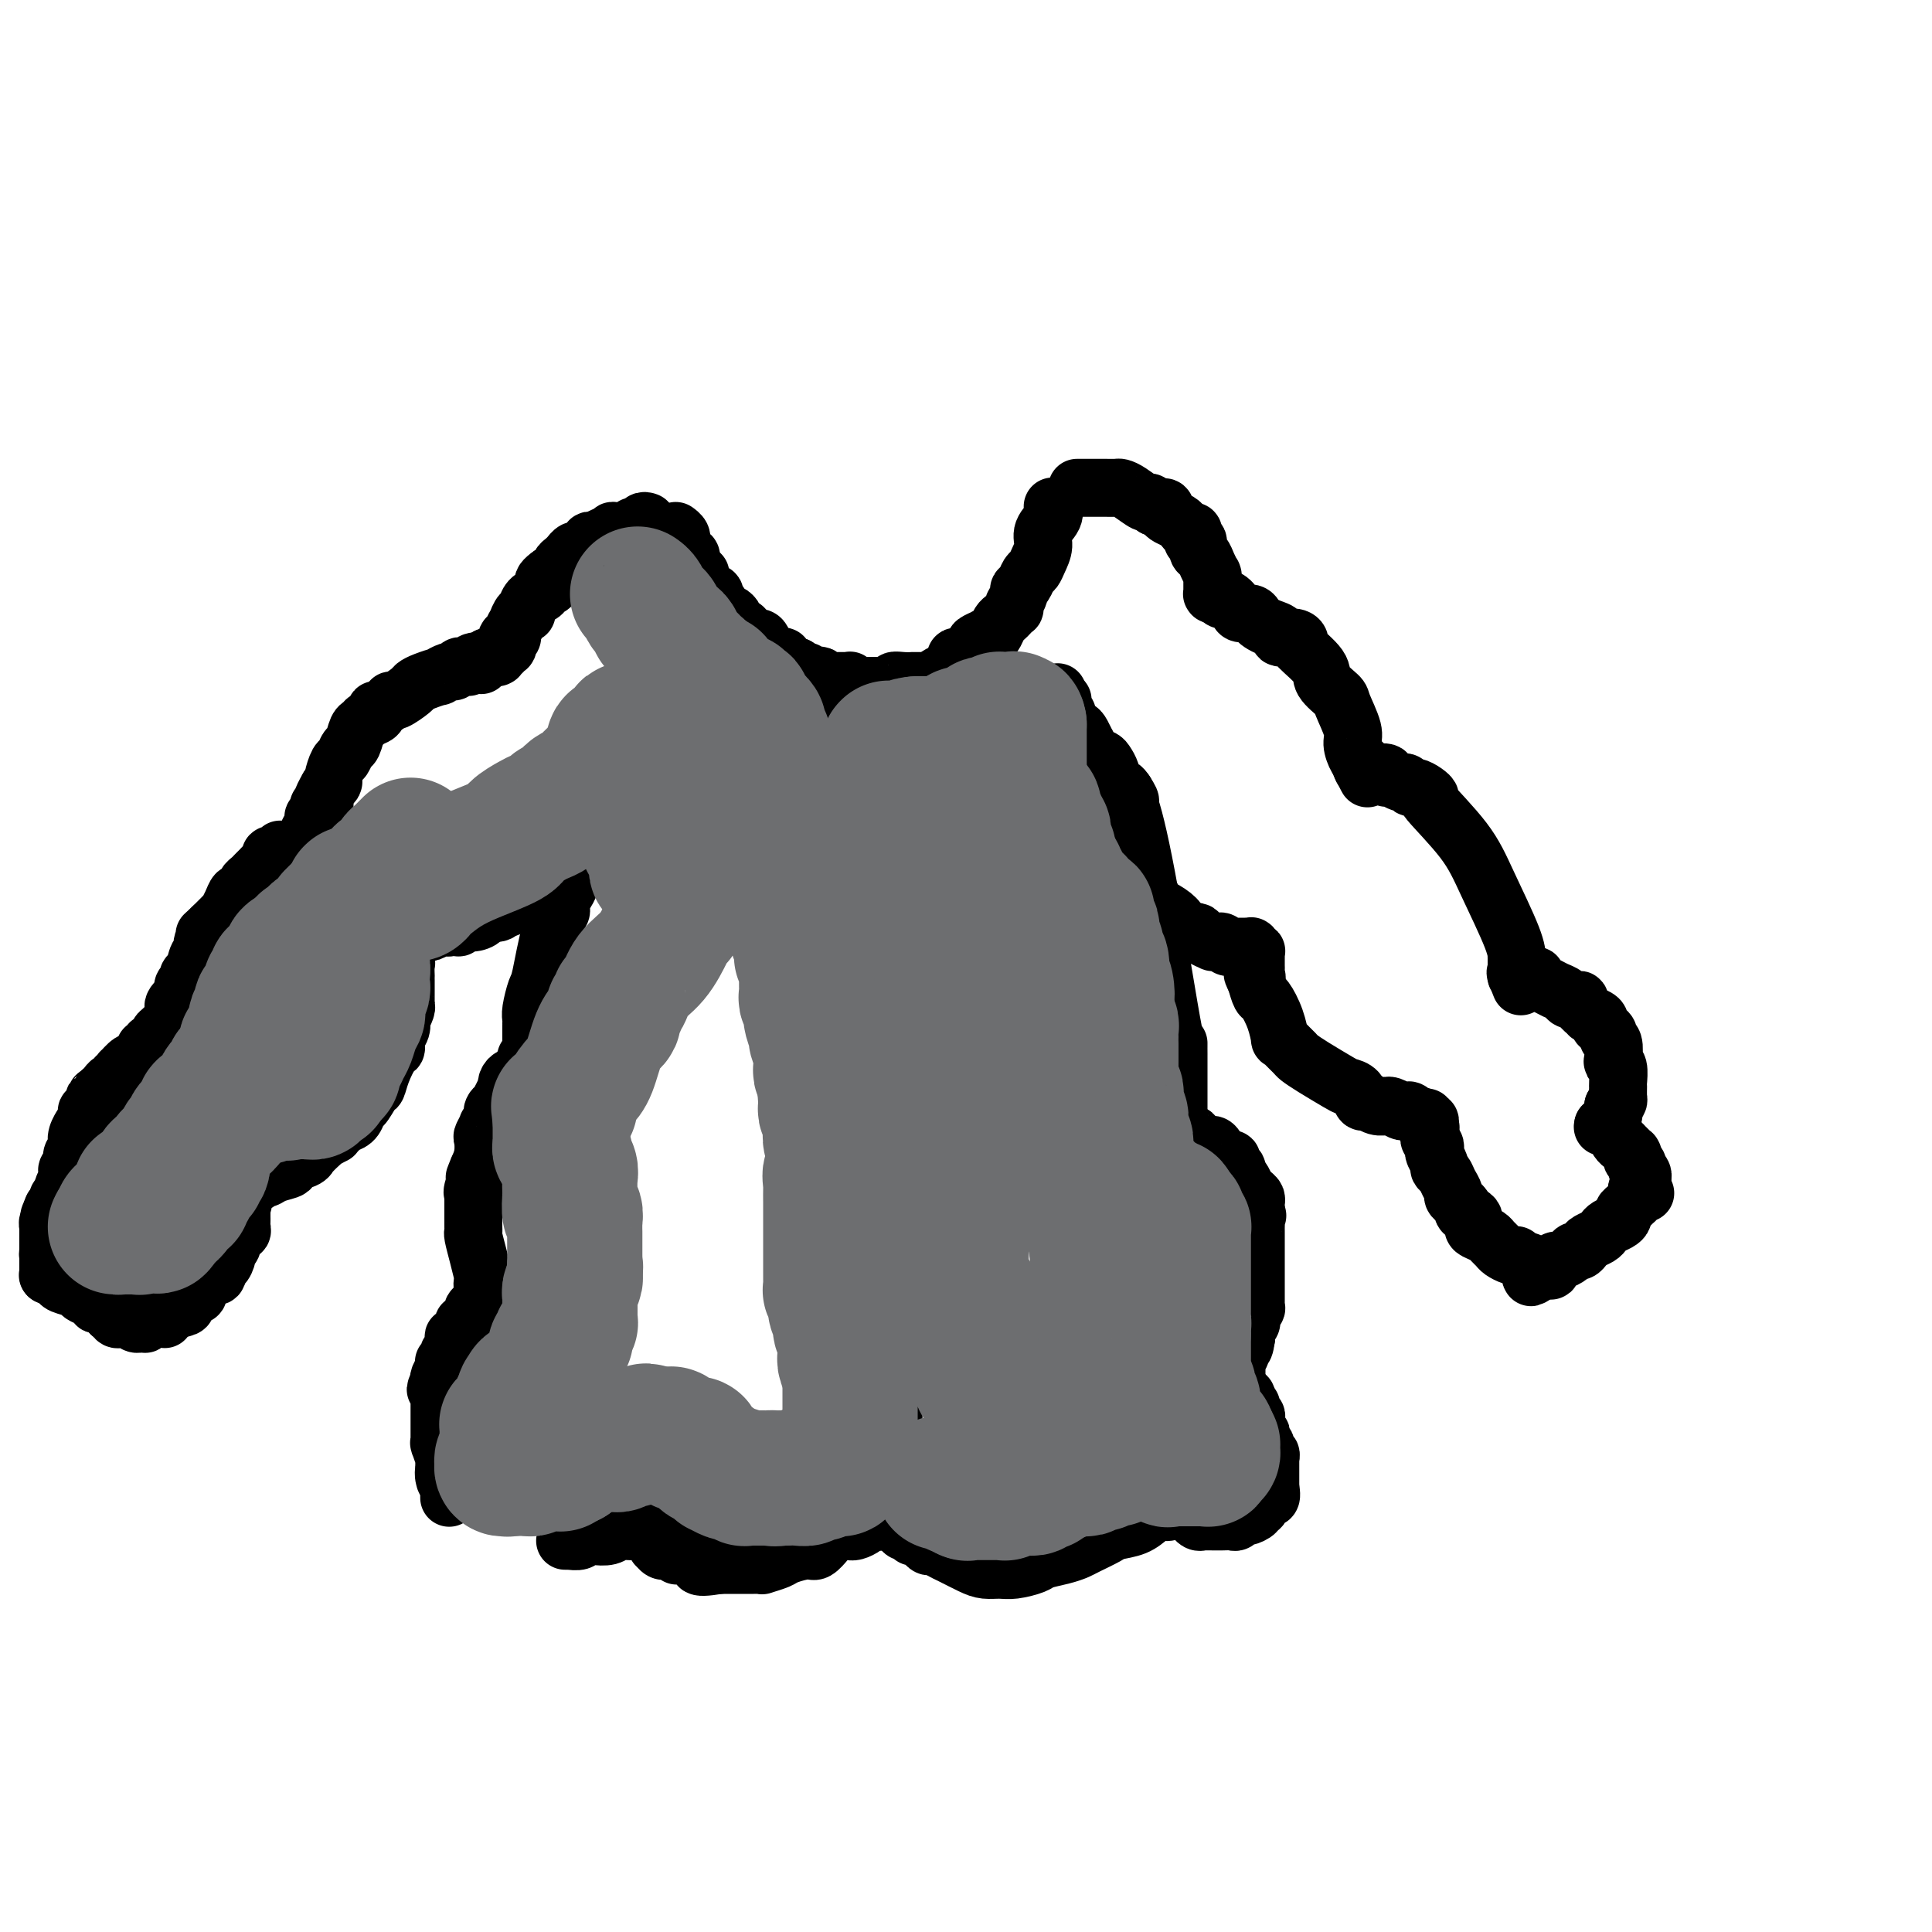 <svg viewBox='0 0 400 400' version='1.1' xmlns='http://www.w3.org/2000/svg' xmlns:xlink='http://www.w3.org/1999/xlink'><g fill='none' stroke='#000000' stroke-width='12' stroke-linecap='round' stroke-linejoin='round'><path d='M140,110c0.031,0.022 0.061,0.044 0,0c-0.061,-0.044 -0.214,-0.152 0,0c0.214,0.152 0.793,0.566 1,1c0.207,0.434 0.041,0.887 0,1c-0.041,0.113 0.042,-0.114 0,0c-0.042,0.114 -0.208,0.571 0,1c0.208,0.429 0.792,0.832 1,1c0.208,0.168 0.042,0.102 0,0c-0.042,-0.102 0.042,-0.238 0,0c-0.042,0.238 -0.208,0.851 0,1c0.208,0.149 0.792,-0.168 1,0c0.208,0.168 0.042,0.819 0,1c-0.042,0.181 0.041,-0.109 0,0c-0.041,0.109 -0.207,0.618 0,1c0.207,0.382 0.788,0.639 1,1c0.212,0.361 0.057,0.828 0,1c-0.057,0.172 -0.016,0.049 0,0c0.016,-0.049 0.008,-0.025 0,0'/><path d='M144,119c0.845,1.388 0.959,0.357 1,0c0.041,-0.357 0.010,-0.040 0,0c-0.010,0.040 0.001,-0.197 0,0c-0.001,0.197 -0.015,0.827 0,1c0.015,0.173 0.059,-0.111 0,0c-0.059,0.111 -0.222,0.616 0,1c0.222,0.384 0.829,0.647 1,1c0.171,0.353 -0.094,0.798 0,1c0.094,0.202 0.546,0.162 1,0c0.454,-0.162 0.910,-0.446 1,0c0.090,0.446 -0.187,1.622 0,2c0.187,0.378 0.837,-0.043 1,0c0.163,0.043 -0.163,0.551 0,1c0.163,0.449 0.813,0.841 1,1c0.187,0.159 -0.091,0.085 0,0c0.091,-0.085 0.550,-0.181 1,0c0.450,0.181 0.890,0.640 1,1c0.110,0.360 -0.110,0.622 0,1c0.110,0.378 0.549,0.872 1,1c0.451,0.128 0.912,-0.110 1,0c0.088,0.110 -0.198,0.567 0,1c0.198,0.433 0.879,0.840 1,1c0.121,0.160 -0.320,0.071 0,0c0.320,-0.071 1.400,-0.124 2,0c0.600,0.124 0.721,0.425 1,1c0.279,0.575 0.718,1.425 1,2c0.282,0.575 0.407,0.875 1,1c0.593,0.125 1.654,0.075 2,0c0.346,-0.075 -0.022,-0.174 0,0c0.022,0.174 0.435,0.621 1,1c0.565,0.379 1.283,0.689 2,1'/><path d='M165,138c3.731,3.106 2.558,1.372 2,1c-0.558,-0.372 -0.500,0.618 0,1c0.500,0.382 1.442,0.155 2,0c0.558,-0.155 0.730,-0.238 1,0c0.270,0.238 0.637,0.796 1,1c0.363,0.204 0.724,0.054 1,0c0.276,-0.054 0.469,-0.011 1,0c0.531,0.011 1.399,-0.011 2,0c0.601,0.011 0.935,0.056 1,0c0.065,-0.056 -0.137,-0.211 0,0c0.137,0.211 0.614,0.789 1,1c0.386,0.211 0.681,0.057 1,0c0.319,-0.057 0.661,-0.015 1,0c0.339,0.015 0.673,0.005 1,0c0.327,-0.005 0.646,-0.005 1,0c0.354,0.005 0.741,0.015 1,0c0.259,-0.015 0.389,-0.057 1,0c0.611,0.057 1.703,0.211 2,0c0.297,-0.211 -0.201,-0.789 0,-1c0.201,-0.211 1.100,-0.057 2,0c0.900,0.057 1.800,0.016 2,0c0.200,-0.016 -0.299,-0.007 0,0c0.299,0.007 1.394,0.012 2,0c0.606,-0.012 0.721,-0.041 1,0c0.279,0.041 0.723,0.152 1,0c0.277,-0.152 0.386,-0.566 1,-1c0.614,-0.434 1.734,-0.887 2,-1c0.266,-0.113 -0.320,0.114 0,0c0.320,-0.114 1.548,-0.569 2,-1c0.452,-0.431 0.129,-0.837 0,-1c-0.129,-0.163 -0.065,-0.081 0,0'/><path d='M198,137c1.978,-0.992 0.423,-0.973 0,-1c-0.423,-0.027 0.287,-0.102 1,0c0.713,0.102 1.430,0.381 2,0c0.570,-0.381 0.993,-1.422 1,-2c0.007,-0.578 -0.401,-0.693 0,-1c0.401,-0.307 1.613,-0.807 2,-1c0.387,-0.193 -0.051,-0.079 0,0c0.051,0.079 0.591,0.124 1,0c0.409,-0.124 0.688,-0.415 1,-1c0.312,-0.585 0.658,-1.462 1,-2c0.342,-0.538 0.680,-0.736 1,-1c0.320,-0.264 0.622,-0.593 1,-1c0.378,-0.407 0.832,-0.892 1,-1c0.168,-0.108 0.049,0.161 0,0c-0.049,-0.161 -0.028,-0.750 0,-1c0.028,-0.250 0.063,-0.160 0,0c-0.063,0.160 -0.224,0.390 0,0c0.224,-0.390 0.834,-1.399 1,-2c0.166,-0.601 -0.110,-0.793 0,-1c0.110,-0.207 0.608,-0.429 1,-1c0.392,-0.571 0.677,-1.493 1,-2c0.323,-0.507 0.682,-0.600 1,-1c0.318,-0.400 0.593,-1.106 1,-2c0.407,-0.894 0.946,-1.977 1,-3c0.054,-1.023 -0.378,-1.987 0,-3c0.378,-1.013 1.565,-2.075 2,-3c0.435,-0.925 0.116,-1.712 0,-2c-0.116,-0.288 -0.031,-0.077 0,0c0.031,0.077 0.008,0.021 0,0c-0.008,-0.021 -0.002,-0.006 0,0c0.002,0.006 0.001,0.003 0,0'/><path d='M134,108c-0.338,-0.121 -0.677,-0.243 -1,0c-0.323,0.243 -0.631,0.849 -1,1c-0.369,0.151 -0.798,-0.153 -1,0c-0.202,0.153 -0.177,0.763 -1,1c-0.823,0.237 -2.492,0.102 -3,0c-0.508,-0.102 0.147,-0.172 0,0c-0.147,0.172 -1.096,0.586 -2,1c-0.904,0.414 -1.762,0.828 -2,1c-0.238,0.172 0.143,0.103 0,0c-0.143,-0.103 -0.812,-0.239 -1,0c-0.188,0.239 0.103,0.853 0,1c-0.103,0.147 -0.601,-0.172 -1,0c-0.399,0.172 -0.698,0.834 -1,1c-0.302,0.166 -0.607,-0.163 -1,0c-0.393,0.163 -0.874,0.817 -1,1c-0.126,0.183 0.104,-0.106 0,0c-0.104,0.106 -0.543,0.606 -1,1c-0.457,0.394 -0.931,0.683 -1,1c-0.069,0.317 0.266,0.662 0,1c-0.266,0.338 -1.133,0.669 -2,1'/><path d='M114,119c-3.042,2.108 -0.647,1.878 0,2c0.647,0.122 -0.453,0.597 -1,1c-0.547,0.403 -0.542,0.733 -1,1c-0.458,0.267 -1.381,0.472 -2,1c-0.619,0.528 -0.935,1.380 -1,2c-0.065,0.620 0.122,1.010 0,1c-0.122,-0.010 -0.554,-0.419 -1,0c-0.446,0.419 -0.908,1.666 -1,2c-0.092,0.334 0.186,-0.246 0,0c-0.186,0.246 -0.834,1.319 -1,2c-0.166,0.681 0.151,0.971 0,1c-0.151,0.029 -0.772,-0.204 -1,0c-0.228,0.204 -0.065,0.843 0,1c0.065,0.157 0.031,-0.168 0,0c-0.031,0.168 -0.060,0.829 0,1c0.060,0.171 0.208,-0.146 0,0c-0.208,0.146 -0.774,0.757 -1,1c-0.226,0.243 -0.113,0.118 0,0c0.113,-0.118 0.228,-0.228 0,0c-0.228,0.228 -0.797,0.793 -1,1c-0.203,0.207 -0.040,0.055 0,0c0.040,-0.055 -0.042,-0.015 0,0c0.042,0.015 0.207,0.004 0,0c-0.207,-0.004 -0.787,-0.001 -1,0c-0.213,0.001 -0.061,0.000 0,0c0.061,-0.000 0.030,-0.000 0,0c-0.030,0.000 -0.061,0.000 0,0c0.061,-0.000 0.212,-0.000 0,0c-0.212,0.000 -0.788,0.000 -1,0c-0.212,-0.000 -0.061,-0.000 0,0c0.061,0.000 0.030,0.000 0,0'/><path d='M101,136c-2.230,2.858 -1.305,1.502 -1,1c0.305,-0.502 -0.008,-0.149 0,0c0.008,0.149 0.339,0.093 0,0c-0.339,-0.093 -1.348,-0.222 -2,0c-0.652,0.222 -0.949,0.796 -1,1c-0.051,0.204 0.142,0.040 0,0c-0.142,-0.040 -0.621,0.046 -1,0c-0.379,-0.046 -0.659,-0.223 -1,0c-0.341,0.223 -0.742,0.847 -1,1c-0.258,0.153 -0.374,-0.166 -1,0c-0.626,0.166 -1.762,0.817 -2,1c-0.238,0.183 0.423,-0.101 0,0c-0.423,0.101 -1.931,0.587 -3,1c-1.069,0.413 -1.700,0.754 -2,1c-0.300,0.246 -0.270,0.395 -1,1c-0.730,0.605 -2.221,1.664 -3,2c-0.779,0.336 -0.848,-0.050 -1,0c-0.152,0.050 -0.387,0.538 -1,1c-0.613,0.462 -1.603,0.898 -2,1c-0.397,0.102 -0.200,-0.129 0,0c0.200,0.129 0.405,0.620 0,1c-0.405,0.380 -1.418,0.650 -2,1c-0.582,0.350 -0.733,0.781 -1,1c-0.267,0.219 -0.649,0.228 -1,1c-0.351,0.772 -0.673,2.308 -1,3c-0.327,0.692 -0.661,0.538 -1,1c-0.339,0.462 -0.682,1.538 -1,2c-0.318,0.462 -0.611,0.309 -1,1c-0.389,0.691 -0.874,2.224 -1,3c-0.126,0.776 0.107,0.793 0,1c-0.107,0.207 -0.553,0.603 -1,1'/><path d='M68,163c-1.791,3.096 -1.268,2.838 -1,3c0.268,0.162 0.282,0.746 0,1c-0.282,0.254 -0.860,0.177 -1,0c-0.140,-0.177 0.159,-0.454 0,0c-0.159,0.454 -0.774,1.638 -1,2c-0.226,0.362 -0.061,-0.100 0,0c0.061,0.100 0.017,0.762 0,1c-0.017,0.238 -0.008,0.053 0,0c0.008,-0.053 0.016,0.027 0,0c-0.016,-0.027 -0.056,-0.162 0,0c0.056,0.162 0.207,0.622 0,1c-0.207,0.378 -0.773,0.676 -1,1c-0.227,0.324 -0.114,0.676 0,1c0.114,0.324 0.228,0.622 0,1c-0.228,0.378 -0.797,0.837 -1,1c-0.203,0.163 -0.040,0.030 0,0c0.040,-0.030 -0.042,0.045 0,0c0.042,-0.045 0.207,-0.208 0,0c-0.207,0.208 -0.788,0.788 -1,1c-0.212,0.212 -0.057,0.057 0,0c0.057,-0.057 0.015,-0.015 0,0c-0.015,0.015 -0.003,0.004 0,0c0.003,-0.004 -0.002,-0.001 0,0c0.002,0.001 0.011,0.000 0,0c-0.011,-0.000 -0.041,-0.000 0,0c0.041,0.000 0.155,0.000 0,0c-0.155,-0.000 -0.577,-0.000 -1,0'/><path d='M61,176c-1.084,2.011 -0.294,0.539 0,0c0.294,-0.539 0.093,-0.144 0,0c-0.093,0.144 -0.077,0.039 0,0c0.077,-0.039 0.217,-0.010 0,0c-0.217,0.010 -0.790,0.003 -1,0c-0.210,-0.003 -0.056,-0.001 0,0c0.056,0.001 0.016,0.000 0,0c-0.016,-0.000 -0.007,-0.000 0,0c0.007,0.000 0.012,0.000 0,0c-0.012,-0.000 -0.041,-0.001 0,0c0.041,0.001 0.152,0.004 0,0c-0.152,-0.004 -0.566,-0.016 -1,0c-0.434,0.016 -0.886,0.060 -1,0c-0.114,-0.060 0.110,-0.223 0,0c-0.110,0.223 -0.554,0.833 -1,1c-0.446,0.167 -0.893,-0.110 -1,0c-0.107,0.110 0.126,0.607 0,1c-0.126,0.393 -0.612,0.683 -1,1c-0.388,0.317 -0.677,0.662 -1,1c-0.323,0.338 -0.678,0.669 -1,1c-0.322,0.331 -0.611,0.662 -1,1c-0.389,0.338 -0.877,0.685 -1,1c-0.123,0.315 0.121,0.600 0,1c-0.121,0.400 -0.606,0.915 -1,1c-0.394,0.085 -0.697,-0.262 -1,0c-0.303,0.262 -0.606,1.131 -1,2c-0.394,0.869 -0.879,1.738 -1,2c-0.121,0.262 0.122,-0.085 0,0c-0.122,0.085 -0.610,0.600 -1,1c-0.390,0.400 -0.683,0.686 -1,1c-0.317,0.314 -0.659,0.657 -1,1'/><path d='M44,192c-2.792,2.612 -1.273,1.141 -1,1c0.273,-0.141 -0.702,1.047 -1,2c-0.298,0.953 0.079,1.670 0,2c-0.079,0.330 -0.613,0.274 -1,1c-0.387,0.726 -0.625,2.236 -1,3c-0.375,0.764 -0.885,0.783 -1,1c-0.115,0.217 0.165,0.631 0,1c-0.165,0.369 -0.776,0.691 -1,1c-0.224,0.309 -0.063,0.604 0,1c0.063,0.396 0.027,0.894 0,1c-0.027,0.106 -0.046,-0.180 0,0c0.046,0.180 0.157,0.825 0,1c-0.157,0.175 -0.582,-0.121 -1,0c-0.418,0.121 -0.830,0.658 -1,1c-0.170,0.342 -0.097,0.488 0,1c0.097,0.512 0.218,1.391 0,2c-0.218,0.609 -0.776,0.948 -1,1c-0.224,0.052 -0.112,-0.183 0,0c0.112,0.183 0.226,0.785 0,1c-0.226,0.215 -0.793,0.044 -1,0c-0.207,-0.044 -0.056,0.041 0,0c0.056,-0.041 0.015,-0.207 0,0c-0.015,0.207 -0.004,0.788 0,1c0.004,0.212 0.001,0.057 0,0c-0.001,-0.057 -0.000,-0.015 0,0c0.000,0.015 0.000,0.004 0,0c-0.000,-0.004 -0.000,-0.001 0,0c0.000,0.001 0.000,0.001 0,0'/><path d='M34,214c-1.547,3.403 -0.414,0.912 0,0c0.414,-0.912 0.111,-0.244 0,0c-0.111,0.244 -0.029,0.065 0,0c0.029,-0.065 0.004,-0.017 0,0c-0.004,0.017 0.013,0.004 0,0c-0.013,-0.004 -0.056,0.003 0,0c0.056,-0.003 0.212,-0.016 0,0c-0.212,0.016 -0.792,0.061 -1,0c-0.208,-0.061 -0.046,-0.228 0,0c0.046,0.228 -0.025,0.850 0,1c0.025,0.150 0.146,-0.171 0,0c-0.146,0.171 -0.560,0.833 -1,1c-0.440,0.167 -0.905,-0.163 -1,0c-0.095,0.163 0.182,0.819 0,1c-0.182,0.181 -0.821,-0.111 -1,0c-0.179,0.111 0.102,0.626 0,1c-0.102,0.374 -0.588,0.608 -1,1c-0.412,0.392 -0.751,0.941 -1,1c-0.249,0.059 -0.407,-0.373 -1,0c-0.593,0.373 -1.622,1.550 -2,2c-0.378,0.450 -0.105,0.172 0,0c0.105,-0.172 0.043,-0.238 0,0c-0.043,0.238 -0.067,0.781 0,1c0.067,0.219 0.225,0.114 0,0c-0.225,-0.114 -0.834,-0.238 -1,0c-0.166,0.238 0.110,0.837 0,1c-0.110,0.163 -0.607,-0.110 -1,0c-0.393,0.110 -0.684,0.603 -1,1c-0.316,0.397 -0.658,0.699 -1,1'/><path d='M21,226c-2.239,2.074 -1.336,1.260 -1,1c0.336,-0.260 0.104,0.034 0,0c-0.104,-0.034 -0.079,-0.398 0,0c0.079,0.398 0.213,1.556 0,2c-0.213,0.444 -0.774,0.173 -1,0c-0.226,-0.173 -0.117,-0.249 0,0c0.117,0.249 0.243,0.822 0,1c-0.243,0.178 -0.853,-0.037 -1,0c-0.147,0.037 0.171,0.328 0,1c-0.171,0.672 -0.829,1.724 -1,2c-0.171,0.276 0.147,-0.225 0,0c-0.147,0.225 -0.757,1.174 -1,2c-0.243,0.826 -0.118,1.527 0,2c0.118,0.473 0.229,0.718 0,1c-0.229,0.282 -0.797,0.600 -1,1c-0.203,0.400 -0.041,0.881 0,1c0.041,0.119 -0.041,-0.124 0,0c0.041,0.124 0.203,0.614 0,1c-0.203,0.386 -0.771,0.667 -1,1c-0.229,0.333 -0.118,0.719 0,1c0.118,0.281 0.242,0.457 0,1c-0.242,0.543 -0.850,1.452 -1,2c-0.150,0.548 0.157,0.734 0,1c-0.157,0.266 -0.778,0.611 -1,1c-0.222,0.389 -0.045,0.822 0,1c0.045,0.178 -0.040,0.100 0,0c0.040,-0.100 0.207,-0.223 0,0c-0.207,0.223 -0.787,0.792 -1,1c-0.213,0.208 -0.057,0.056 0,0c0.057,-0.056 0.016,-0.016 0,0c-0.016,0.016 -0.008,0.008 0,0'/><path d='M11,250c-1.548,3.655 -0.417,0.792 0,0c0.417,-0.792 0.119,0.488 0,1c-0.119,0.512 -0.060,0.256 0,0'/><path d='M11,251c0.000,0.155 0.000,0.042 0,0c-0.000,-0.042 -0.000,-0.013 0,0c0.000,0.013 0.001,0.011 0,0c-0.001,-0.011 -0.004,-0.032 0,0c0.004,0.032 0.015,0.117 0,0c-0.015,-0.117 -0.057,-0.438 0,0c0.057,0.438 0.211,1.633 0,2c-0.211,0.367 -0.789,-0.094 -1,0c-0.211,0.094 -0.057,0.743 0,1c0.057,0.257 0.015,0.121 0,0c-0.015,-0.121 -0.004,-0.229 0,0c0.004,0.229 0.001,0.793 0,1c-0.001,0.207 -0.000,0.055 0,0c0.000,-0.055 0.000,-0.015 0,0c-0.000,0.015 -0.000,0.003 0,0c0.000,-0.003 0.000,0.003 0,0c-0.000,-0.003 -0.000,-0.015 0,0c0.000,0.015 0.000,0.055 0,0c-0.000,-0.055 -0.000,-0.207 0,0c0.000,0.207 0.000,0.773 0,1c-0.000,0.227 -0.000,0.114 0,0c0.000,-0.114 0.000,-0.228 0,0c-0.000,0.228 -0.000,0.797 0,1c0.000,0.203 0.000,0.040 0,0c-0.000,-0.040 -0.000,0.042 0,0c0.000,-0.042 0.000,-0.208 0,0c-0.000,0.208 -0.000,0.791 0,1c0.000,0.209 0.000,0.046 0,0c-0.000,-0.046 -0.000,0.026 0,0c0.000,-0.026 0.000,-0.150 0,0c-0.000,0.150 -0.000,0.575 0,1'/><path d='M10,259c-0.155,1.233 -0.041,0.316 0,0c0.041,-0.316 0.011,-0.032 0,0c-0.011,0.032 -0.003,-0.187 0,0c0.003,0.187 0.001,0.781 0,1c-0.001,0.219 -0.000,0.062 0,0c0.000,-0.062 0.000,-0.031 0,0c-0.000,0.031 -0.000,0.061 0,0c0.000,-0.061 0.000,-0.214 0,0c-0.000,0.214 -0.000,0.793 0,1c0.000,0.207 0.000,0.041 0,0c-0.000,-0.041 -0.000,0.041 0,0c0.000,-0.041 0.000,-0.207 0,0c-0.000,0.207 -0.000,0.786 0,1c0.000,0.214 0.000,0.061 0,0c-0.000,-0.061 -0.000,-0.031 0,0c0.000,0.031 0.000,0.061 0,0c-0.000,-0.061 -0.000,-0.214 0,0c0.000,0.214 0.000,0.793 0,1c-0.000,0.207 -0.000,0.041 0,0c0.000,-0.041 0.000,0.041 0,0c-0.000,-0.041 -0.000,-0.207 0,0c0.000,0.207 0.000,0.786 0,1c-0.000,0.214 -0.000,0.061 0,0c0.000,-0.061 0.000,-0.031 0,0'/><path d='M10,264c0.002,-0.000 0.004,-0.000 0,0c-0.004,0.000 -0.015,0.000 0,0c0.015,-0.000 0.057,-0.000 0,0c-0.057,0.000 -0.211,0.000 0,0c0.211,-0.000 0.788,-0.001 1,0c0.212,0.001 0.060,0.003 0,0c-0.060,-0.003 -0.029,-0.012 0,0c0.029,0.012 0.057,0.045 0,0c-0.057,-0.045 -0.199,-0.167 0,0c0.199,0.167 0.739,0.622 1,1c0.261,0.378 0.242,0.679 1,1c0.758,0.321 2.293,0.661 3,1c0.707,0.339 0.584,0.678 1,1c0.416,0.322 1.369,0.626 2,1c0.631,0.374 0.939,0.817 1,1c0.061,0.183 -0.124,0.104 0,0c0.124,-0.104 0.559,-0.234 1,0c0.441,0.234 0.888,0.832 1,1c0.112,0.168 -0.111,-0.095 0,0c0.111,0.095 0.555,0.547 1,1'/><path d='M23,272c2.254,1.177 1.389,0.119 1,0c-0.389,-0.119 -0.300,0.700 0,1c0.300,0.300 0.812,0.080 1,0c0.188,-0.080 0.051,-0.022 0,0c-0.051,0.022 -0.015,0.006 0,0c0.015,-0.006 0.008,-0.002 0,0c-0.008,0.002 -0.016,0.000 0,0c0.016,-0.000 0.057,-0.000 0,0c-0.057,0.000 -0.212,0.000 0,0c0.212,-0.000 0.792,-0.001 1,0c0.208,0.001 0.044,0.004 0,0c-0.044,-0.004 0.031,-0.015 0,0c-0.031,0.015 -0.167,0.057 0,0c0.167,-0.057 0.637,-0.212 1,0c0.363,0.212 0.618,0.790 1,1c0.382,0.210 0.890,0.053 1,0c0.110,-0.053 -0.177,0.000 0,0c0.177,-0.000 0.817,-0.053 1,0c0.183,0.053 -0.092,0.210 0,0c0.092,-0.210 0.550,-0.789 1,-1c0.450,-0.211 0.891,-0.056 1,0c0.109,0.056 -0.116,0.011 0,0c0.116,-0.011 0.571,0.012 1,0c0.429,-0.012 0.832,-0.060 1,0c0.168,0.060 0.100,0.226 0,0c-0.100,-0.226 -0.234,-0.845 0,-1c0.234,-0.155 0.836,0.154 1,0c0.164,-0.154 -0.110,-0.772 0,-1c0.110,-0.228 0.603,-0.065 1,0c0.397,0.065 0.699,0.033 1,0'/><path d='M37,271c2.388,-0.393 1.357,-0.876 1,-1c-0.357,-0.124 -0.040,0.110 0,0c0.040,-0.110 -0.196,-0.565 0,-1c0.196,-0.435 0.822,-0.852 1,-1c0.178,-0.148 -0.094,-0.027 0,0c0.094,0.027 0.555,-0.039 1,0c0.445,0.039 0.875,0.182 1,0c0.125,-0.182 -0.053,-0.687 0,-1c0.053,-0.313 0.339,-0.432 1,-1c0.661,-0.568 1.696,-1.586 2,-2c0.304,-0.414 -0.125,-0.223 0,0c0.125,0.223 0.803,0.477 1,0c0.197,-0.477 -0.087,-1.686 0,-2c0.087,-0.314 0.544,0.267 1,0c0.456,-0.267 0.911,-1.381 1,-2c0.089,-0.619 -0.187,-0.744 0,-1c0.187,-0.256 0.839,-0.642 1,-1c0.161,-0.358 -0.167,-0.687 0,-1c0.167,-0.313 0.829,-0.608 1,-1c0.171,-0.392 -0.150,-0.880 0,-1c0.150,-0.120 0.772,0.126 1,0c0.228,-0.126 0.061,-0.626 0,-1c-0.061,-0.374 -0.016,-0.622 0,-1c0.016,-0.378 0.004,-0.886 0,-1c-0.004,-0.114 -0.001,0.166 0,0c0.001,-0.166 0.000,-0.779 0,-1c-0.000,-0.221 -0.000,-0.049 0,0c0.000,0.049 0.000,-0.025 0,0c-0.000,0.025 -0.000,0.150 0,0c0.000,-0.150 0.000,-0.575 0,-1'/><path d='M50,250c0.619,-1.812 0.166,-0.342 0,0c-0.166,0.342 -0.044,-0.445 0,-1c0.044,-0.555 0.012,-0.880 0,-1c-0.012,-0.120 -0.003,-0.036 0,0c0.003,0.036 0.001,0.024 0,0c-0.001,-0.024 -0.000,-0.059 0,0c0.000,0.059 0.000,0.213 0,0c-0.000,-0.213 -0.000,-0.793 0,-1c0.000,-0.207 0.000,-0.041 0,0c-0.000,0.041 -0.000,-0.041 0,0c0.000,0.041 0.000,0.207 0,0c-0.000,-0.207 -0.001,-0.788 0,-1c0.001,-0.212 0.004,-0.057 0,0c-0.004,0.057 -0.015,0.016 0,0c0.015,-0.016 0.055,-0.008 0,0c-0.055,0.008 -0.204,0.017 0,0c0.204,-0.017 0.762,-0.061 1,0c0.238,0.061 0.158,0.227 0,0c-0.158,-0.227 -0.392,-0.849 0,-1c0.392,-0.151 1.409,0.167 2,0c0.591,-0.167 0.754,-0.818 1,-1c0.246,-0.182 0.574,0.106 1,0c0.426,-0.106 0.952,-0.607 2,-1c1.048,-0.393 2.620,-0.679 3,-1c0.380,-0.321 -0.431,-0.677 0,-1c0.431,-0.323 2.105,-0.612 3,-1c0.895,-0.388 1.010,-0.875 1,-1c-0.010,-0.125 -0.147,0.111 0,0c0.147,-0.111 0.578,-0.568 1,-1c0.422,-0.432 0.835,-0.838 1,-1c0.165,-0.162 0.083,-0.081 0,0'/><path d='M66,237c2.577,-2.174 1.018,-1.107 1,-1c-0.018,0.107 1.504,-0.744 2,-1c0.496,-0.256 -0.035,0.083 0,0c0.035,-0.083 0.636,-0.587 1,-1c0.364,-0.413 0.492,-0.735 1,-1c0.508,-0.265 1.397,-0.474 2,-1c0.603,-0.526 0.921,-1.368 1,-2c0.079,-0.632 -0.082,-1.052 0,-1c0.082,0.052 0.407,0.578 1,0c0.593,-0.578 1.455,-2.258 2,-3c0.545,-0.742 0.772,-0.545 1,-1c0.228,-0.455 0.457,-1.563 1,-3c0.543,-1.437 1.400,-3.202 2,-4c0.600,-0.798 0.944,-0.629 1,-1c0.056,-0.371 -0.178,-1.283 0,-2c0.178,-0.717 0.766,-1.239 1,-2c0.234,-0.761 0.115,-1.761 0,-2c-0.115,-0.239 -0.227,0.283 0,0c0.227,-0.283 0.793,-1.371 1,-2c0.207,-0.629 0.055,-0.798 0,-1c-0.055,-0.202 -0.015,-0.437 0,-1c0.015,-0.563 0.004,-1.456 0,-2c-0.004,-0.544 -0.001,-0.741 0,-1c0.001,-0.259 0.001,-0.580 0,-1c-0.001,-0.420 -0.004,-0.940 0,-1c0.004,-0.060 0.015,0.338 0,0c-0.015,-0.338 -0.057,-1.414 0,-2c0.057,-0.586 0.211,-0.683 0,-1c-0.211,-0.317 -0.788,-0.855 -1,-1c-0.212,-0.145 -0.061,0.101 0,0c0.061,-0.101 0.030,-0.551 0,-1'/><path d='M83,197c0.309,-3.244 0.083,-0.855 0,0c-0.083,0.855 -0.022,0.176 0,0c0.022,-0.176 0.006,0.150 0,0c-0.006,-0.150 -0.002,-0.776 0,-1c0.002,-0.224 0.000,-0.046 0,0c-0.000,0.046 -0.000,-0.041 0,0c0.000,0.041 0.000,0.208 0,0c-0.000,-0.208 -0.000,-0.792 0,-1c0.000,-0.208 -0.000,-0.042 0,0c0.000,0.042 0.000,-0.041 0,0c-0.000,0.041 -0.000,0.207 0,0c0.000,-0.207 0.000,-0.788 0,-1c-0.000,-0.212 -0.001,-0.057 0,0c0.001,0.057 0.003,0.015 0,0c-0.003,-0.015 -0.011,-0.004 0,0c0.011,0.004 0.040,0.002 0,0c-0.040,-0.002 -0.150,-0.004 0,0c0.150,0.004 0.561,0.015 1,0c0.439,-0.015 0.906,-0.057 1,0c0.094,0.057 -0.185,0.211 0,0c0.185,-0.211 0.833,-0.789 1,-1c0.167,-0.211 -0.148,-0.057 0,0c0.148,0.057 0.757,0.015 1,0c0.243,-0.015 0.120,-0.003 0,0c-0.120,0.003 -0.236,-0.003 0,0c0.236,0.003 0.823,0.015 1,0c0.177,-0.015 -0.055,-0.056 0,0c0.055,0.056 0.396,0.211 1,0c0.604,-0.211 1.470,-0.788 2,-1c0.530,-0.212 0.723,-0.061 1,0c0.277,0.061 0.639,0.030 1,0'/><path d='M93,192c1.962,-0.246 1.868,0.140 2,0c0.132,-0.140 0.491,-0.807 1,-1c0.509,-0.193 1.169,0.088 2,0c0.831,-0.088 1.834,-0.544 2,-1c0.166,-0.456 -0.505,-0.914 0,-1c0.505,-0.086 2.186,0.198 3,0c0.814,-0.198 0.762,-0.878 1,-1c0.238,-0.122 0.767,0.315 1,0c0.233,-0.315 0.171,-1.383 1,-2c0.829,-0.617 2.549,-0.784 3,-1c0.451,-0.216 -0.366,-0.481 0,-1c0.366,-0.519 1.915,-1.293 3,-2c1.085,-0.707 1.705,-1.346 2,-2c0.295,-0.654 0.264,-1.323 1,-2c0.736,-0.677 2.240,-1.362 3,-2c0.760,-0.638 0.778,-1.227 1,-2c0.222,-0.773 0.648,-1.728 1,-2c0.352,-0.272 0.630,0.138 1,0c0.370,-0.138 0.831,-0.825 1,-1c0.169,-0.175 0.045,0.164 0,0c-0.045,-0.164 -0.012,-0.829 0,-1c0.012,-0.171 0.003,0.151 0,0c-0.003,-0.151 -0.001,-0.776 0,-1c0.001,-0.224 0.000,-0.046 0,0c-0.000,0.046 -0.000,-0.040 0,0c0.000,0.040 0.000,0.207 0,0c-0.000,-0.207 -0.000,-0.787 0,-1c0.000,-0.213 0.000,-0.057 0,0c-0.000,0.057 -0.000,0.016 0,0c0.000,-0.016 0.000,-0.008 0,0'/><path d='M122,168c2.012,-2.456 0.541,-0.097 0,1c-0.541,1.097 -0.153,0.930 0,1c0.153,0.070 0.070,0.376 0,1c-0.070,0.624 -0.127,1.566 0,2c0.127,0.434 0.437,0.361 0,1c-0.437,0.639 -1.623,1.991 -2,3c-0.377,1.009 0.053,1.674 0,2c-0.053,0.326 -0.589,0.311 -1,1c-0.411,0.689 -0.697,2.082 -1,3c-0.303,0.918 -0.623,1.363 -1,2c-0.377,0.637 -0.812,1.467 -1,2c-0.188,0.533 -0.130,0.770 0,1c0.130,0.230 0.332,0.453 0,1c-0.332,0.547 -1.199,1.417 -2,4c-0.801,2.583 -1.535,6.878 -2,9c-0.465,2.122 -0.660,2.070 -1,3c-0.340,0.930 -0.823,2.841 -1,4c-0.177,1.159 -0.047,1.565 0,2c0.047,0.435 0.013,0.900 0,1c-0.013,0.100 -0.003,-0.166 0,0c0.003,0.166 0.001,0.765 0,1c-0.001,0.235 -0.000,0.105 0,0c0.000,-0.105 0.000,-0.187 0,0c-0.000,0.187 -0.000,0.643 0,1c0.000,0.357 0.000,0.617 0,1c-0.000,0.383 -0.000,0.890 0,1c0.000,0.110 0.000,-0.177 0,0c-0.000,0.177 -0.000,0.817 0,1c0.000,0.183 0.000,-0.091 0,0c-0.000,0.091 -0.000,0.545 0,1'/><path d='M110,218c-1.856,7.731 -0.498,2.057 0,0c0.498,-2.057 0.134,-0.499 0,0c-0.134,0.499 -0.040,-0.062 0,0c0.040,0.062 0.025,0.748 0,1c-0.025,0.252 -0.059,0.071 0,0c0.059,-0.071 0.212,-0.033 0,0c-0.212,0.033 -0.788,0.061 -1,0c-0.212,-0.061 -0.060,-0.211 0,0c0.060,0.211 0.027,0.782 0,1c-0.027,0.218 -0.049,0.082 0,0c0.049,-0.082 0.167,-0.110 0,0c-0.167,0.110 -0.619,0.359 -1,1c-0.381,0.641 -0.690,1.673 -1,2c-0.310,0.327 -0.622,-0.050 -1,0c-0.378,0.050 -0.823,0.529 -1,1c-0.177,0.471 -0.085,0.935 0,1c0.085,0.065 0.162,-0.268 0,0c-0.162,0.268 -0.564,1.136 -1,2c-0.436,0.864 -0.905,1.724 -1,2c-0.095,0.276 0.186,-0.033 0,0c-0.186,0.033 -0.838,0.408 -1,1c-0.162,0.592 0.167,1.400 0,2c-0.167,0.600 -0.829,0.993 -1,1c-0.171,0.007 0.147,-0.371 0,0c-0.147,0.371 -0.761,1.491 -1,2c-0.239,0.509 -0.103,0.406 0,1c0.103,0.594 0.172,1.884 0,3c-0.172,1.116 -0.586,2.058 -1,3'/><path d='M99,242c-1.641,3.775 -0.244,1.211 0,1c0.244,-0.211 -0.667,1.930 -1,3c-0.333,1.070 -0.089,1.070 0,1c0.089,-0.070 0.024,-0.211 0,0c-0.024,0.211 -0.006,0.774 0,1c0.006,0.226 0.002,0.116 0,0c-0.002,-0.116 -0.000,-0.238 0,0c0.000,0.238 0.000,0.836 0,1c-0.000,0.164 -0.000,-0.107 0,0c0.000,0.107 0.000,0.593 0,1c-0.000,0.407 -0.001,0.737 0,1c0.001,0.263 0.003,0.460 0,1c-0.003,0.540 -0.011,1.423 0,2c0.011,0.577 0.042,0.846 0,1c-0.042,0.154 -0.156,0.191 0,1c0.156,0.809 0.581,2.388 1,4c0.419,1.612 0.830,3.255 1,4c0.170,0.745 0.098,0.592 0,1c-0.098,0.408 -0.222,1.377 0,2c0.222,0.623 0.792,0.899 1,1c0.208,0.101 0.056,0.027 0,0c-0.056,-0.027 -0.015,-0.007 0,0c0.015,0.007 0.004,0.002 0,0c-0.004,-0.002 -0.001,-0.001 0,0c0.001,0.001 0.000,0.000 0,0c-0.000,-0.000 -0.000,-0.000 0,0'/><path d='M101,268c0.293,3.961 0.026,0.864 0,0c-0.026,-0.864 0.189,0.504 0,1c-0.189,0.496 -0.783,0.119 -1,0c-0.217,-0.119 -0.057,0.021 0,0c0.057,-0.021 0.011,-0.203 0,0c-0.011,0.203 0.012,0.790 0,1c-0.012,0.210 -0.060,0.041 0,0c0.060,-0.041 0.226,0.046 0,0c-0.226,-0.046 -0.844,-0.223 -1,0c-0.156,0.223 0.152,0.847 0,1c-0.152,0.153 -0.762,-0.165 -1,0c-0.238,0.165 -0.102,0.814 0,1c0.102,0.186 0.172,-0.092 0,0c-0.172,0.092 -0.585,0.554 -1,1c-0.415,0.446 -0.833,0.876 -1,1c-0.167,0.124 -0.084,-0.060 0,0c0.084,0.060 0.167,0.362 0,1c-0.167,0.638 -0.584,1.610 -1,2c-0.416,0.390 -0.830,0.198 -1,0c-0.170,-0.198 -0.097,-0.403 0,0c0.097,0.403 0.218,1.414 0,2c-0.218,0.586 -0.776,0.746 -1,1c-0.224,0.254 -0.113,0.604 0,1c0.113,0.396 0.227,0.840 0,1c-0.227,0.160 -0.797,0.035 -1,0c-0.203,-0.035 -0.041,0.018 0,0c0.041,-0.018 -0.041,-0.108 0,0c0.041,0.108 0.203,0.414 0,1c-0.203,0.586 -0.772,1.453 -1,2c-0.228,0.547 -0.114,0.773 0,1'/><path d='M91,286c-1.547,2.906 -0.415,1.171 0,1c0.415,-0.171 0.111,1.221 0,2c-0.111,0.779 -0.030,0.944 0,1c0.030,0.056 0.008,0.003 0,0c-0.008,-0.003 -0.002,0.045 0,0c0.002,-0.045 0.001,-0.182 0,0c-0.001,0.182 -0.000,0.682 0,1c0.000,0.318 0.000,0.452 0,1c-0.000,0.548 -0.000,1.510 0,2c0.000,0.490 0.000,0.510 0,1c-0.000,0.490 -0.000,1.452 0,2c0.000,0.548 0.000,0.683 0,1c-0.000,0.317 -0.000,0.817 0,1c0.000,0.183 0.000,0.049 0,0c-0.000,-0.049 -0.000,-0.013 0,0c0.000,0.013 0.000,0.004 0,0c-0.000,-0.004 -0.001,-0.004 0,0c0.001,0.004 0.004,0.012 0,0c-0.004,-0.012 -0.015,-0.043 0,0c0.015,0.043 0.057,0.159 0,0c-0.057,-0.159 -0.211,-0.593 0,0c0.211,0.593 0.789,2.211 1,3c0.211,0.789 0.057,0.748 0,1c-0.057,0.252 -0.015,0.799 0,1c0.015,0.201 0.004,0.058 0,0c-0.004,-0.058 -0.001,-0.030 0,0c0.001,0.030 0.000,0.060 0,0c-0.000,-0.060 -0.000,-0.212 0,0c0.000,0.212 0.000,0.788 0,1c-0.000,0.212 -0.000,0.061 0,0c0.000,-0.061 0.000,-0.030 0,0'/><path d='M92,305c0.171,2.911 0.098,0.689 0,0c-0.098,-0.689 -0.223,0.155 0,1c0.223,0.845 0.792,1.689 1,2c0.208,0.311 0.056,0.087 0,0c-0.056,-0.087 -0.015,-0.037 0,0c0.015,0.037 0.004,0.063 0,0c-0.004,-0.063 -0.001,-0.214 0,0c0.001,0.214 0.000,0.793 0,1c-0.000,0.207 -0.000,0.041 0,0c0.000,-0.041 0.000,0.041 0,0c-0.000,-0.041 -0.000,-0.207 0,0c0.000,0.207 0.000,0.788 0,1c-0.000,0.212 -0.000,0.057 0,0c0.000,-0.057 0.000,-0.016 0,0c-0.000,0.016 -0.000,0.008 0,0'/><path d='M223,101c0.333,0.000 0.667,0.000 1,0c0.333,-0.000 0.666,-0.000 1,0c0.334,0.000 0.671,0.000 1,0c0.329,-0.000 0.651,-0.000 1,0c0.349,0.000 0.725,0.002 1,0c0.275,-0.002 0.448,-0.007 1,0c0.552,0.007 1.482,0.026 2,0c0.518,-0.026 0.625,-0.095 1,0c0.375,0.095 1.018,0.355 2,1c0.982,0.645 2.303,1.674 3,2c0.697,0.326 0.771,-0.050 1,0c0.229,0.050 0.615,0.525 1,1'/><path d='M239,105c2.937,0.571 2.278,-0.002 2,0c-0.278,0.002 -0.177,0.579 0,1c0.177,0.421 0.429,0.687 1,1c0.571,0.313 1.460,0.675 2,1c0.540,0.325 0.732,0.613 1,1c0.268,0.387 0.612,0.872 1,1c0.388,0.128 0.821,-0.102 1,0c0.179,0.102 0.103,0.537 0,1c-0.103,0.463 -0.235,0.953 0,1c0.235,0.047 0.837,-0.348 1,0c0.163,0.348 -0.114,1.438 0,2c0.114,0.562 0.619,0.596 1,1c0.381,0.404 0.638,1.179 1,2c0.362,0.821 0.829,1.688 1,2c0.171,0.312 0.046,0.068 0,0c-0.046,-0.068 -0.012,0.038 0,0c0.012,-0.038 0.003,-0.220 0,0c-0.003,0.220 -0.001,0.843 0,1c0.001,0.157 0.000,-0.150 0,0c-0.000,0.150 -0.000,0.758 0,1c0.000,0.242 0.000,0.118 0,0c-0.000,-0.118 0.000,-0.229 0,0c-0.000,0.229 -0.000,0.797 0,1c0.000,0.203 0.000,0.040 0,0c-0.000,-0.040 -0.001,0.042 0,0c0.001,-0.042 0.003,-0.207 0,0c-0.003,0.207 -0.011,0.788 0,1c0.011,0.212 0.041,0.057 0,0c-0.041,-0.057 -0.155,-0.016 0,0c0.155,0.016 0.577,0.008 1,0'/><path d='M252,123c1.114,1.979 1.398,0.925 2,1c0.602,0.075 1.523,1.277 2,2c0.477,0.723 0.511,0.967 1,1c0.489,0.033 1.432,-0.146 2,0c0.568,0.146 0.762,0.618 1,1c0.238,0.382 0.519,0.676 1,1c0.481,0.324 1.163,0.679 2,1c0.837,0.321 1.828,0.608 2,1c0.172,0.392 -0.475,0.888 0,1c0.475,0.112 2.072,-0.161 3,0c0.928,0.161 1.188,0.758 1,1c-0.188,0.242 -0.823,0.131 0,1c0.823,0.869 3.104,2.719 4,4c0.896,1.281 0.407,1.994 1,3c0.593,1.006 2.267,2.304 3,3c0.733,0.696 0.526,0.789 1,2c0.474,1.211 1.630,3.539 2,5c0.370,1.461 -0.044,2.056 0,3c0.044,0.944 0.548,2.239 1,3c0.452,0.761 0.853,0.988 1,1c0.147,0.012 0.039,-0.193 0,0c-0.039,0.193 -0.011,0.783 0,1c0.011,0.217 0.003,0.062 0,0c-0.003,-0.062 -0.002,-0.031 0,0'/><path d='M282,159c2.173,4.193 0.605,1.176 0,0c-0.605,-1.176 -0.245,-0.512 0,0c0.245,0.512 0.377,0.873 1,1c0.623,0.127 1.738,0.019 2,0c0.262,-0.019 -0.329,0.052 0,0c0.329,-0.052 1.580,-0.225 2,0c0.420,0.225 0.011,0.849 0,1c-0.011,0.151 0.377,-0.170 1,0c0.623,0.170 1.479,0.833 2,1c0.521,0.167 0.705,-0.161 1,0c0.295,0.161 0.700,0.811 1,1c0.300,0.189 0.495,-0.083 1,0c0.505,0.083 1.319,0.522 2,1c0.681,0.478 1.230,0.995 1,1c-0.230,0.005 -1.239,-0.502 0,1c1.239,1.502 4.724,5.014 7,8c2.276,2.986 3.342,5.448 5,9c1.658,3.552 3.908,8.196 5,11c1.092,2.804 1.025,3.770 1,4c-0.025,0.230 -0.007,-0.274 0,0c0.007,0.274 0.002,1.327 0,2c-0.002,0.673 -0.000,0.965 0,1c0.000,0.035 0.000,-0.187 0,0c-0.000,0.187 -0.000,0.782 0,1c0.000,0.218 0.000,0.059 0,0c-0.000,-0.059 -0.000,-0.017 0,0c0.000,0.017 0.000,0.008 0,0'/><path d='M314,202c1.701,4.332 0.455,1.161 0,0c-0.455,-1.161 -0.119,-0.311 0,0c0.119,0.311 0.019,0.084 0,0c-0.019,-0.084 0.041,-0.023 0,0c-0.041,0.023 -0.184,0.009 0,0c0.184,-0.009 0.696,-0.014 1,0c0.304,0.014 0.399,0.045 1,0c0.601,-0.045 1.709,-0.167 2,0c0.291,0.167 -0.236,0.623 0,1c0.236,0.377 1.234,0.675 2,1c0.766,0.325 1.299,0.677 2,1c0.701,0.323 1.569,0.616 2,1c0.431,0.384 0.425,0.859 1,1c0.575,0.141 1.731,-0.050 2,0c0.269,0.050 -0.349,0.342 0,1c0.349,0.658 1.665,1.682 2,2c0.335,0.318 -0.313,-0.070 0,0c0.313,0.070 1.585,0.597 2,1c0.415,0.403 -0.029,0.683 0,1c0.029,0.317 0.530,0.670 1,1c0.470,0.330 0.910,0.638 1,1c0.090,0.362 -0.168,0.777 0,1c0.168,0.223 0.763,0.253 1,1c0.237,0.747 0.116,2.213 0,3c-0.116,0.787 -0.227,0.897 0,1c0.227,0.103 0.794,0.199 1,1c0.206,0.801 0.053,2.309 0,3c-0.053,0.691 -0.004,0.567 0,1c0.004,0.433 -0.037,1.424 0,2c0.037,0.576 0.154,0.736 0,1c-0.154,0.264 -0.577,0.632 -1,1'/><path d='M334,229c0.138,2.503 -0.016,1.259 0,1c0.016,-0.259 0.201,0.465 0,1c-0.201,0.535 -0.790,0.879 -1,1c-0.210,0.121 -0.042,0.018 0,0c0.042,-0.018 -0.041,0.048 0,0c0.041,-0.048 0.207,-0.209 0,0c-0.207,0.209 -0.787,0.788 -1,1c-0.213,0.212 -0.057,0.057 0,0c0.057,-0.057 0.016,-0.016 0,0c-0.016,0.016 -0.008,0.008 0,0'/><path d='M332,233c-0.314,0.619 -0.099,0.165 0,0c0.099,-0.165 0.082,-0.042 0,0c-0.082,0.042 -0.230,0.004 0,0c0.230,-0.004 0.836,0.027 1,0c0.164,-0.027 -0.115,-0.113 0,0c0.115,0.113 0.623,0.426 1,1c0.377,0.574 0.623,1.408 1,2c0.377,0.592 0.885,0.942 1,1c0.115,0.058 -0.161,-0.177 0,0c0.161,0.177 0.761,0.766 1,1c0.239,0.234 0.116,0.114 0,0c-0.116,-0.114 -0.227,-0.223 0,0c0.227,0.223 0.792,0.777 1,1c0.208,0.223 0.059,0.115 0,0c-0.059,-0.115 -0.030,-0.237 0,0c0.030,0.237 0.060,0.833 0,1c-0.060,0.167 -0.208,-0.096 0,0c0.208,0.096 0.774,0.552 1,1c0.226,0.448 0.113,0.890 0,1c-0.113,0.110 -0.226,-0.110 0,0c0.226,0.110 0.793,0.551 1,1c0.207,0.449 0.056,0.905 0,1c-0.056,0.095 -0.015,-0.171 0,0c0.015,0.171 0.004,0.781 0,1c-0.004,0.219 -0.001,0.048 0,0c0.001,-0.048 0.000,0.025 0,0c-0.000,-0.025 -0.000,-0.150 0,0c0.000,0.150 0.000,0.575 0,1'/><path d='M340,246c1.238,2.011 0.331,0.539 0,0c-0.331,-0.539 -0.088,-0.144 0,0c0.088,0.144 0.020,0.038 0,0c-0.020,-0.038 0.009,-0.007 0,0c-0.009,0.007 -0.054,-0.009 0,0c0.054,0.009 0.208,0.044 0,0c-0.208,-0.044 -0.776,-0.166 -1,0c-0.224,0.166 -0.102,0.622 0,1c0.102,0.378 0.186,0.679 0,1c-0.186,0.321 -0.640,0.663 -1,1c-0.360,0.337 -0.625,0.668 -1,1c-0.375,0.332 -0.860,0.666 -1,1c-0.140,0.334 0.066,0.667 0,1c-0.066,0.333 -0.403,0.667 -1,1c-0.597,0.333 -1.455,0.666 -2,1c-0.545,0.334 -0.776,0.668 -1,1c-0.224,0.332 -0.442,0.663 -1,1c-0.558,0.337 -1.458,0.682 -2,1c-0.542,0.318 -0.726,0.611 -1,1c-0.274,0.389 -0.636,0.874 -1,1c-0.364,0.126 -0.728,-0.107 -1,0c-0.272,0.107 -0.451,0.554 -1,1c-0.549,0.446 -1.466,0.890 -2,1c-0.534,0.110 -0.683,-0.114 -1,0c-0.317,0.114 -0.802,0.566 -1,1c-0.198,0.434 -0.109,0.848 0,1c0.109,0.152 0.239,0.041 0,0c-0.239,-0.041 -0.848,-0.011 -1,0c-0.152,0.011 0.151,0.003 0,0c-0.151,-0.003 -0.758,-0.001 -1,0c-0.242,0.001 -0.121,0.000 0,0'/><path d='M319,263c-3.467,2.695 -1.636,0.933 -1,0c0.636,-0.933 0.075,-1.038 0,-1c-0.075,0.038 0.334,0.220 0,0c-0.334,-0.220 -1.412,-0.843 -2,-1c-0.588,-0.157 -0.686,0.151 -1,0c-0.314,-0.151 -0.843,-0.761 -1,-1c-0.157,-0.239 0.060,-0.105 0,0c-0.060,0.105 -0.396,0.183 -1,0c-0.604,-0.183 -1.475,-0.627 -2,-1c-0.525,-0.373 -0.705,-0.676 -1,-1c-0.295,-0.324 -0.704,-0.668 -1,-1c-0.296,-0.332 -0.480,-0.653 -1,-1c-0.520,-0.347 -1.377,-0.722 -2,-1c-0.623,-0.278 -1.012,-0.460 -1,-1c0.012,-0.540 0.424,-1.439 0,-2c-0.424,-0.561 -1.686,-0.783 -2,-1c-0.314,-0.217 0.320,-0.429 0,-1c-0.320,-0.571 -1.592,-1.501 -2,-2c-0.408,-0.499 0.049,-0.566 0,-1c-0.049,-0.434 -0.605,-1.233 -1,-2c-0.395,-0.767 -0.628,-1.501 -1,-2c-0.372,-0.499 -0.883,-0.764 -1,-1c-0.117,-0.236 0.161,-0.445 0,-1c-0.161,-0.555 -0.761,-1.458 -1,-2c-0.239,-0.542 -0.117,-0.722 0,-1c0.117,-0.278 0.227,-0.652 0,-1c-0.227,-0.348 -0.793,-0.668 -1,-1c-0.207,-0.332 -0.055,-0.677 0,-1c0.055,-0.323 0.015,-0.626 0,-1c-0.015,-0.374 -0.004,-0.821 0,-1c0.004,-0.179 0.002,-0.089 0,0'/><path d='M296,233c-1.392,-3.248 -0.373,-0.869 0,0c0.373,0.869 0.101,0.229 0,0c-0.101,-0.229 -0.030,-0.046 0,0c0.030,0.046 0.019,-0.044 0,0c-0.019,0.044 -0.047,0.223 0,0c0.047,-0.223 0.167,-0.848 0,-1c-0.167,-0.152 -0.622,0.169 -1,0c-0.378,-0.169 -0.678,-0.829 -1,-1c-0.322,-0.171 -0.667,0.147 -1,0c-0.333,-0.147 -0.654,-0.757 -1,-1c-0.346,-0.243 -0.718,-0.118 -1,0c-0.282,0.118 -0.474,0.229 -1,0c-0.526,-0.229 -1.388,-0.798 -2,-1c-0.612,-0.202 -0.976,-0.038 -1,0c-0.024,0.038 0.293,-0.049 0,0c-0.293,0.049 -1.195,0.234 -2,0c-0.805,-0.234 -1.511,-0.887 -2,-1c-0.489,-0.113 -0.760,0.314 -1,0c-0.240,-0.314 -0.450,-1.369 -1,-2c-0.550,-0.631 -1.442,-0.836 -2,-1c-0.558,-0.164 -0.783,-0.285 -2,-1c-1.217,-0.715 -3.426,-2.024 -5,-3c-1.574,-0.976 -2.512,-1.617 -3,-2c-0.488,-0.383 -0.525,-0.506 -1,-1c-0.475,-0.494 -1.388,-1.359 -2,-2c-0.612,-0.641 -0.923,-1.059 -1,-1c-0.077,0.059 0.082,0.596 0,0c-0.082,-0.596 -0.403,-2.325 -1,-4c-0.597,-1.675 -1.468,-3.297 -2,-4c-0.532,-0.703 -0.723,-0.487 -1,-1c-0.277,-0.513 -0.638,-1.757 -1,-3'/><path d='M260,203c-1.392,-2.714 -0.373,-1.501 0,-1c0.373,0.501 0.100,0.288 0,0c-0.100,-0.288 -0.027,-0.652 0,-1c0.027,-0.348 0.007,-0.682 0,-1c-0.007,-0.318 -0.002,-0.621 0,-1c0.002,-0.379 0.000,-0.834 0,-1c-0.000,-0.166 -0.000,-0.044 0,0c0.000,0.044 -0.000,0.008 0,0c0.000,-0.008 0.001,0.012 0,0c-0.001,-0.012 -0.004,-0.056 0,0c0.004,0.056 0.015,0.212 0,0c-0.015,-0.212 -0.057,-0.793 0,-1c0.057,-0.207 0.212,-0.041 0,0c-0.212,0.041 -0.793,-0.041 -1,0c-0.207,0.041 -0.041,0.207 0,0c0.041,-0.207 -0.044,-0.788 0,-1c0.044,-0.212 0.218,-0.057 0,0c-0.218,0.057 -0.828,0.015 -1,0c-0.172,-0.015 0.095,-0.004 0,0c-0.095,0.004 -0.550,0.002 -1,0c-0.450,-0.002 -0.894,-0.004 -1,0c-0.106,0.004 0.127,0.015 0,0c-0.127,-0.015 -0.613,-0.057 -1,0c-0.387,0.057 -0.676,0.212 -1,0c-0.324,-0.212 -0.682,-0.792 -1,-1c-0.318,-0.208 -0.596,-0.045 -1,0c-0.404,0.045 -0.934,-0.026 -1,0c-0.066,0.026 0.333,0.151 0,0c-0.333,-0.151 -1.397,-0.579 -2,-1c-0.603,-0.421 -0.744,-0.835 -1,-1c-0.256,-0.165 -0.628,-0.083 -1,0'/><path d='M247,193c-2.111,-0.567 -0.888,0.014 -1,0c-0.112,-0.014 -1.558,-0.623 -2,-1c-0.442,-0.377 0.121,-0.522 0,-1c-0.121,-0.478 -0.925,-1.288 -2,-2c-1.075,-0.712 -2.419,-1.325 -3,-2c-0.581,-0.675 -0.399,-1.411 -1,-2c-0.601,-0.589 -1.986,-1.030 -3,-2c-1.014,-0.970 -1.656,-2.469 -2,-3c-0.344,-0.531 -0.389,-0.096 -1,-1c-0.611,-0.904 -1.789,-3.149 -3,-6c-1.211,-2.851 -2.454,-6.309 -4,-11c-1.546,-4.691 -3.395,-10.616 -4,-13c-0.605,-2.384 0.034,-1.228 0,-1c-0.034,0.228 -0.741,-0.474 -1,-1c-0.259,-0.526 -0.069,-0.877 0,-1c0.069,-0.123 0.019,-0.019 0,0c-0.019,0.019 -0.005,-0.048 0,0c0.005,0.048 0.001,0.212 0,0c-0.001,-0.212 -0.000,-0.799 0,-1c0.000,-0.201 0.000,-0.016 0,0c-0.000,0.016 -0.000,-0.138 0,0c0.000,0.138 0.000,0.569 0,1'/><path d='M220,146c-2.011,-5.259 -0.539,-1.405 0,0c0.539,1.405 0.144,0.362 0,0c-0.144,-0.362 -0.039,-0.044 0,0c0.039,0.044 0.010,-0.185 0,0c-0.010,0.185 -0.003,0.785 0,1c0.003,0.215 0.001,0.043 0,0c-0.001,-0.043 -0.000,0.041 0,0c0.000,-0.041 0.000,-0.208 0,0c-0.000,0.208 -0.000,0.792 0,1c0.000,0.208 0.000,0.042 0,0c-0.000,-0.042 -0.001,0.041 0,0c0.001,-0.041 0.004,-0.207 0,0c-0.004,0.207 -0.015,0.786 0,1c0.015,0.214 0.055,0.061 0,0c-0.055,-0.061 -0.207,-0.032 0,0c0.207,0.032 0.773,0.065 1,0c0.227,-0.065 0.117,-0.228 0,0c-0.117,0.228 -0.239,0.847 0,1c0.239,0.153 0.838,-0.161 1,0c0.162,0.161 -0.115,0.798 0,1c0.115,0.202 0.621,-0.030 1,0c0.379,0.030 0.630,0.323 1,1c0.370,0.677 0.859,1.739 1,2c0.141,0.261 -0.064,-0.279 0,0c0.064,0.279 0.398,1.379 1,2c0.602,0.621 1.471,0.765 2,1c0.529,0.235 0.719,0.563 1,1c0.281,0.437 0.653,0.983 1,2c0.347,1.017 0.670,2.505 1,3c0.330,0.495 0.666,-0.001 1,0c0.334,0.001 0.667,0.501 1,1'/><path d='M233,164c1.995,3.058 0.482,1.702 0,1c-0.482,-0.702 0.067,-0.751 1,2c0.933,2.751 2.250,8.303 4,18c1.750,9.697 3.933,23.540 5,29c1.067,5.460 1.018,2.538 1,2c-0.018,-0.538 -0.005,1.310 0,2c0.005,0.690 0.001,0.224 0,0c-0.001,-0.224 -0.000,-0.207 0,0c0.000,0.207 0.000,0.603 0,1c-0.000,0.397 -0.000,0.795 0,1c0.000,0.205 0.000,0.216 0,1c-0.000,0.784 -0.000,2.339 0,4c0.000,1.661 -0.000,3.426 0,4c0.000,0.574 0.000,-0.043 0,0c-0.000,0.043 -0.000,0.747 0,1c0.000,0.253 0.000,0.054 0,0c-0.000,-0.054 -0.000,0.037 0,0c0.000,-0.037 0.001,-0.202 0,0c-0.001,0.202 -0.004,0.772 0,1c0.004,0.228 0.015,0.113 0,0c-0.015,-0.113 -0.057,-0.223 0,0c0.057,0.223 0.211,0.778 0,1c-0.211,0.222 -0.789,0.112 -1,0c-0.211,-0.112 -0.057,-0.226 0,0c0.057,0.226 0.015,0.792 0,1c-0.015,0.208 -0.004,0.060 0,0c0.004,-0.060 0.002,-0.030 0,0'/><path d='M243,233c-0.159,2.321 -0.056,0.622 0,0c0.056,-0.622 0.067,-0.168 0,0c-0.067,0.168 -0.210,0.049 0,0c0.210,-0.049 0.775,-0.027 1,0c0.225,0.027 0.111,0.059 0,0c-0.111,-0.059 -0.218,-0.208 0,0c0.218,0.208 0.761,0.771 1,1c0.239,0.229 0.175,0.122 0,0c-0.175,-0.122 -0.461,-0.258 0,0c0.461,0.258 1.667,0.909 2,1c0.333,0.091 -0.209,-0.379 0,0c0.209,0.379 1.169,1.608 2,2c0.831,0.392 1.533,-0.053 2,0c0.467,0.053 0.698,0.605 1,1c0.302,0.395 0.673,0.632 1,1c0.327,0.368 0.610,0.868 1,1c0.390,0.132 0.888,-0.105 1,0c0.112,0.105 -0.164,0.552 0,1c0.164,0.448 0.766,0.898 1,1c0.234,0.102 0.100,-0.145 0,0c-0.100,0.145 -0.168,0.683 0,1c0.168,0.317 0.571,0.413 1,1c0.429,0.587 0.886,1.663 1,2c0.114,0.337 -0.113,-0.067 0,0c0.113,0.067 0.566,0.606 1,1c0.434,0.394 0.848,0.645 1,1c0.152,0.355 0.041,0.816 0,1c-0.041,0.184 -0.011,0.090 0,0c0.011,-0.090 0.003,-0.178 0,0c-0.003,0.178 -0.001,0.622 0,1c0.001,0.378 0.000,0.689 0,1'/><path d='M260,251c0.619,1.365 0.166,0.277 0,0c-0.166,-0.277 -0.044,0.258 0,1c0.044,0.742 0.012,1.690 0,2c-0.012,0.310 -0.003,-0.019 0,1c0.003,1.019 0.001,3.386 0,5c-0.001,1.614 -0.000,2.474 0,3c0.000,0.526 0.000,0.718 0,1c-0.000,0.282 -0.000,0.654 0,1c0.000,0.346 0.000,0.666 0,1c-0.000,0.334 -0.000,0.682 0,1c0.000,0.318 0.000,0.606 0,1c-0.000,0.394 -0.000,0.895 0,1c0.000,0.105 0.001,-0.184 0,0c-0.001,0.184 -0.004,0.841 0,1c0.004,0.159 0.015,-0.182 0,0c-0.015,0.182 -0.057,0.886 0,1c0.057,0.114 0.211,-0.362 0,0c-0.211,0.362 -0.789,1.561 -1,2c-0.211,0.439 -0.057,0.117 0,0c0.057,-0.117 0.016,-0.028 0,0c-0.016,0.028 -0.008,-0.004 0,0c0.008,0.004 0.016,0.043 0,0c-0.016,-0.043 -0.057,-0.169 0,0c0.057,0.169 0.211,0.634 0,1c-0.211,0.366 -0.789,0.633 -1,1c-0.211,0.367 -0.057,0.833 0,1c0.057,0.167 0.015,0.034 0,0c-0.015,-0.034 -0.004,0.029 0,0c0.004,-0.029 0.001,-0.151 0,0c-0.001,0.151 -0.001,0.576 0,1'/><path d='M258,277c-0.537,3.976 -0.880,0.915 -1,0c-0.120,-0.915 -0.018,0.315 0,1c0.018,0.685 -0.048,0.825 0,1c0.048,0.175 0.209,0.387 0,1c-0.209,0.613 -0.788,1.629 -1,2c-0.212,0.371 -0.057,0.098 0,0c0.057,-0.098 0.015,-0.023 0,0c-0.015,0.023 -0.004,-0.008 0,0c0.004,0.008 0.001,0.055 0,0c-0.001,-0.055 -0.000,-0.212 0,0c0.000,0.212 0.000,0.793 0,1c-0.000,0.207 -0.000,0.042 0,0c0.000,-0.042 0.000,0.041 0,0c-0.000,-0.041 -0.000,-0.207 0,0c0.000,0.207 0.000,0.786 0,1c-0.000,0.214 -0.000,0.061 0,0c0.000,-0.061 0.000,-0.030 0,0c-0.000,0.030 -0.000,0.061 0,0c0.000,-0.061 0.000,-0.213 0,0c-0.000,0.213 -0.000,0.793 0,1c0.000,0.207 0.000,0.042 0,0c-0.000,-0.042 -0.001,0.040 0,0c0.001,-0.040 0.004,-0.200 0,0c-0.004,0.200 -0.016,0.762 0,1c0.016,0.238 0.061,0.154 0,0c-0.061,-0.154 -0.226,-0.378 0,0c0.226,0.378 0.844,1.359 1,2c0.156,0.641 -0.150,0.942 0,1c0.150,0.058 0.757,-0.126 1,0c0.243,0.126 0.121,0.563 0,1'/><path d='M258,290c0.227,2.177 0.793,1.119 1,1c0.207,-0.119 0.055,0.699 0,1c-0.055,0.301 -0.015,0.084 0,0c0.015,-0.084 0.003,-0.036 0,0c-0.003,0.036 0.003,0.062 0,0c-0.003,-0.062 -0.015,-0.210 0,0c0.015,0.210 0.056,0.778 0,1c-0.056,0.222 -0.211,0.097 0,0c0.211,-0.097 0.788,-0.167 1,0c0.212,0.167 0.061,0.571 0,1c-0.061,0.429 -0.030,0.883 0,1c0.030,0.117 0.060,-0.104 0,0c-0.060,0.104 -0.208,0.534 0,1c0.208,0.466 0.773,0.970 1,1c0.227,0.030 0.117,-0.413 0,0c-0.117,0.413 -0.242,1.684 0,2c0.242,0.316 0.849,-0.322 1,0c0.151,0.322 -0.156,1.603 0,2c0.156,0.397 0.774,-0.091 1,0c0.226,0.091 0.061,0.759 0,1c-0.061,0.241 -0.016,0.053 0,0c0.016,-0.053 0.004,0.028 0,0c-0.004,-0.028 -0.001,-0.166 0,0c0.001,0.166 0.000,0.637 0,1c-0.000,0.363 -0.000,0.618 0,1c0.000,0.382 0.000,0.890 0,1c-0.000,0.110 -0.000,-0.178 0,0c0.000,0.178 0.000,0.821 0,1c-0.000,0.179 -0.000,-0.106 0,0c0.000,0.106 0.000,0.602 0,1c-0.000,0.398 -0.000,0.699 0,1'/><path d='M263,308c0.591,3.116 -0.431,1.906 -1,2c-0.569,0.094 -0.687,1.492 -1,2c-0.313,0.508 -0.823,0.126 -1,0c-0.177,-0.126 -0.022,0.004 0,0c0.022,-0.004 -0.088,-0.141 0,0c0.088,0.141 0.375,0.560 0,1c-0.375,0.440 -1.412,0.903 -2,1c-0.588,0.097 -0.725,-0.170 -1,0c-0.275,0.170 -0.686,0.778 -1,1c-0.314,0.222 -0.532,0.060 -1,0c-0.468,-0.060 -1.186,-0.016 -2,0c-0.814,0.016 -1.723,0.005 -2,0c-0.277,-0.005 0.080,-0.005 0,0c-0.080,0.005 -0.596,0.015 -1,0c-0.404,-0.015 -0.696,-0.056 -1,0c-0.304,0.056 -0.621,0.207 -1,0c-0.379,-0.207 -0.820,-0.773 -1,-1c-0.180,-0.227 -0.100,-0.114 0,0c0.100,0.114 0.219,0.228 0,0c-0.219,-0.228 -0.777,-0.797 -1,-1c-0.223,-0.203 -0.113,-0.040 0,0c0.113,0.040 0.227,-0.042 0,0c-0.227,0.042 -0.797,0.207 -1,0c-0.203,-0.207 -0.040,-0.788 0,-1c0.040,-0.212 -0.042,-0.057 0,0c0.042,0.057 0.207,0.015 0,0c-0.207,-0.015 -0.788,-0.004 -1,0c-0.212,0.004 -0.057,0.001 0,0c0.057,-0.001 0.016,-0.000 0,0c-0.016,0.000 -0.008,0.000 0,0'/><path d='M244,312c-1.926,-0.469 -1.240,-0.140 -1,0c0.240,0.140 0.034,0.092 0,0c-0.034,-0.092 0.102,-0.228 0,0c-0.102,0.228 -0.444,0.821 -1,1c-0.556,0.179 -1.326,-0.055 -2,0c-0.674,0.055 -1.252,0.400 -2,1c-0.748,0.600 -1.666,1.456 -3,2c-1.334,0.544 -3.083,0.776 -4,1c-0.917,0.224 -1.002,0.441 -2,1c-0.998,0.559 -2.909,1.459 -4,2c-1.091,0.541 -1.363,0.723 -2,1c-0.637,0.277 -1.640,0.648 -3,1c-1.360,0.352 -3.078,0.683 -4,1c-0.922,0.317 -1.050,0.619 -2,1c-0.950,0.381 -2.723,0.841 -4,1c-1.277,0.159 -2.057,0.015 -3,0c-0.943,-0.015 -2.050,0.097 -3,0c-0.950,-0.097 -1.745,-0.402 -3,-1c-1.255,-0.598 -2.970,-1.488 -4,-2c-1.030,-0.512 -1.376,-0.645 -2,-1c-0.624,-0.355 -1.526,-0.931 -2,-1c-0.474,-0.069 -0.518,0.370 -1,0c-0.482,-0.370 -1.400,-1.549 -2,-2c-0.600,-0.451 -0.883,-0.172 -1,0c-0.117,0.172 -0.069,0.239 0,0c0.069,-0.239 0.158,-0.782 0,-1c-0.158,-0.218 -0.565,-0.111 -1,0c-0.435,0.111 -0.900,0.226 -1,0c-0.100,-0.226 0.165,-0.792 0,-1c-0.165,-0.208 -0.762,-0.060 -1,0c-0.238,0.060 -0.119,0.030 0,0'/><path d='M186,316c-3.652,-1.620 -0.782,-1.170 0,-1c0.782,0.170 -0.522,0.060 -1,0c-0.478,-0.060 -0.128,-0.069 0,0c0.128,0.069 0.034,0.215 0,0c-0.034,-0.215 -0.008,-0.790 0,-1c0.008,-0.210 -0.001,-0.056 0,0c0.001,0.056 0.011,0.014 0,0c-0.011,-0.014 -0.045,-0.000 0,0c0.045,0.000 0.167,-0.014 0,0c-0.167,0.014 -0.622,0.056 -1,0c-0.378,-0.056 -0.678,-0.208 -1,0c-0.322,0.208 -0.667,0.778 -1,1c-0.333,0.222 -0.653,0.098 -1,0c-0.347,-0.098 -0.719,-0.170 -1,0c-0.281,0.170 -0.471,0.582 -1,1c-0.529,0.418 -1.398,0.843 -2,1c-0.602,0.157 -0.939,0.045 -1,0c-0.061,-0.045 0.153,-0.025 0,0c-0.153,0.025 -0.675,0.053 -1,0c-0.325,-0.053 -0.455,-0.187 -1,0c-0.545,0.187 -1.505,0.694 -2,1c-0.495,0.306 -0.526,0.410 -1,1c-0.474,0.590 -1.392,1.664 -2,2c-0.608,0.336 -0.905,-0.068 -2,0c-1.095,0.068 -2.989,0.607 -4,1c-1.011,0.393 -1.138,0.641 -2,1c-0.862,0.359 -2.458,0.828 -3,1c-0.542,0.172 -0.031,0.046 0,0c0.031,-0.046 -0.420,-0.013 -2,0c-1.580,0.013 -4.290,0.007 -7,0'/><path d='M149,324c-6.399,1.076 -3.896,-0.233 -4,-1c-0.104,-0.767 -2.817,-0.990 -4,-1c-1.183,-0.010 -0.838,0.193 -1,0c-0.162,-0.193 -0.831,-0.783 -1,-1c-0.169,-0.217 0.161,-0.062 0,0c-0.161,0.062 -0.814,0.032 -1,0c-0.186,-0.032 0.094,-0.065 0,0c-0.094,0.065 -0.561,0.227 -1,0c-0.439,-0.227 -0.850,-0.845 -1,-1c-0.150,-0.155 -0.039,0.151 0,0c0.039,-0.151 0.007,-0.758 0,-1c-0.007,-0.242 0.012,-0.118 0,0c-0.012,0.118 -0.056,0.229 0,0c0.056,-0.229 0.211,-0.797 0,-1c-0.211,-0.203 -0.788,-0.040 -1,0c-0.212,0.040 -0.060,-0.042 0,0c0.060,0.042 0.027,0.207 0,0c-0.027,-0.207 -0.048,-0.788 0,-1c0.048,-0.212 0.165,-0.057 0,0c-0.165,0.057 -0.611,0.014 -1,0c-0.389,-0.014 -0.722,-0.000 -1,0c-0.278,0.000 -0.501,-0.014 -1,0c-0.499,0.014 -1.276,0.055 -2,0c-0.724,-0.055 -1.397,-0.207 -2,0c-0.603,0.207 -1.136,0.773 -2,1c-0.864,0.227 -2.059,0.113 -3,0c-0.941,-0.113 -1.628,-0.226 -2,0c-0.372,0.226 -0.430,0.793 -1,1c-0.570,0.207 -1.654,0.056 -2,0c-0.346,-0.056 0.044,-0.016 0,0c-0.044,0.016 -0.522,0.008 -1,0'/><path d='M173,148c0.000,0.445 0.000,0.890 0,1c0.000,0.110 0.000,-0.115 0,0c0.000,0.115 0.000,0.570 0,1c0.000,0.430 0.000,0.837 0,1c0.000,0.163 0.000,0.084 0,0c0.000,-0.084 0.000,-0.173 0,0c0.000,0.173 0.000,0.607 0,1c0.000,0.393 0.000,0.746 0,1c0.000,0.254 0.000,0.408 0,1c0.000,0.592 0.000,1.621 0,2c0.000,0.379 0.000,0.108 0,0c0.000,-0.108 0.000,-0.054 0,0'/><path d='M173,156c-0.000,1.480 -0.000,1.181 0,1c0.000,-0.181 0.000,-0.245 0,0c-0.000,0.245 -0.000,0.798 0,1c0.000,0.202 0.000,0.053 0,0c-0.000,-0.053 -0.000,-0.011 0,0c0.000,0.011 0.000,-0.009 0,0c-0.000,0.009 -0.001,0.047 0,0c0.001,-0.047 0.004,-0.180 0,0c-0.004,0.180 -0.015,0.674 0,1c0.015,0.326 0.057,0.484 0,1c-0.057,0.516 -0.211,1.392 0,2c0.211,0.608 0.789,0.950 1,1c0.211,0.050 0.057,-0.191 0,0c-0.057,0.191 -0.015,0.812 0,1c0.015,0.188 0.003,-0.059 0,0c-0.003,0.059 0.003,0.425 0,1c-0.003,0.575 -0.015,1.359 0,2c0.015,0.641 0.057,1.138 0,2c-0.057,0.862 -0.211,2.088 0,3c0.211,0.912 0.789,1.509 1,2c0.211,0.491 0.057,0.877 0,1c-0.057,0.123 -0.015,-0.017 0,0c0.015,0.017 0.004,0.190 0,1c-0.004,0.810 -0.001,2.255 0,3c0.001,0.745 0.000,0.789 0,1c-0.000,0.211 -0.000,0.590 0,1c0.000,0.410 0.000,0.852 0,1c-0.000,0.148 -0.000,0.001 0,0c0.000,-0.001 0.000,0.142 0,1c-0.000,0.858 -0.000,2.429 0,4'/><path d='M175,187c0.309,5.200 0.083,2.700 0,2c-0.083,-0.700 -0.022,0.400 0,1c0.022,0.600 0.005,0.700 0,1c-0.005,0.300 0.002,0.800 0,1c-0.002,0.200 -0.014,0.100 0,0c0.014,-0.100 0.055,-0.202 0,0c-0.055,0.202 -0.207,0.706 0,1c0.207,0.294 0.774,0.376 1,3c0.226,2.624 0.113,7.789 0,10c-0.113,2.211 -0.226,1.468 0,2c0.226,0.532 0.792,2.341 1,3c0.208,0.659 0.057,0.169 0,0c-0.057,-0.169 -0.022,-0.018 0,0c0.022,0.018 0.030,-0.098 0,0c-0.030,0.098 -0.099,0.408 0,1c0.099,0.592 0.366,1.465 1,4c0.634,2.535 1.634,6.732 2,9c0.366,2.268 0.098,2.608 0,3c-0.098,0.392 -0.026,0.836 0,1c0.026,0.164 0.007,0.047 0,0c-0.007,-0.047 -0.002,-0.023 0,0c0.002,0.023 0.001,0.045 0,0c-0.001,-0.045 -0.000,-0.156 0,0c0.000,0.156 0.000,0.581 0,1c-0.000,0.419 -0.000,0.834 0,1c0.000,0.166 0.000,0.083 0,0c-0.000,-0.083 -0.000,-0.167 0,0c0.000,0.167 0.000,0.583 0,1'/><path d='M180,232c0.775,6.987 0.211,1.956 0,0c-0.211,-1.956 -0.071,-0.836 0,0c0.071,0.836 0.072,1.390 0,2c-0.072,0.610 -0.215,1.277 0,2c0.215,0.723 0.790,1.504 1,2c0.210,0.496 0.056,0.709 0,1c-0.056,0.291 -0.015,0.660 0,1c0.015,0.340 0.004,0.650 0,1c-0.004,0.350 -0.002,0.738 0,1c0.002,0.262 0.004,0.398 0,1c-0.004,0.602 -0.015,1.671 0,2c0.015,0.329 0.056,-0.081 0,0c-0.056,0.081 -0.208,0.655 0,1c0.208,0.345 0.778,0.462 1,1c0.222,0.538 0.098,1.499 0,2c-0.098,0.501 -0.170,0.543 0,2c0.170,1.457 0.581,4.331 1,7c0.419,2.669 0.845,5.134 1,6c0.155,0.866 0.041,0.133 0,0c-0.041,-0.133 -0.007,0.335 0,1c0.007,0.665 -0.012,1.526 0,2c0.012,0.474 0.056,0.561 0,1c-0.056,0.439 -0.211,1.232 0,2c0.211,0.768 0.789,1.512 1,2c0.211,0.488 0.057,0.718 0,1c-0.057,0.282 -0.015,0.614 0,1c0.015,0.386 0.004,0.825 0,1c-0.004,0.175 -0.001,0.086 0,0c0.001,-0.086 0.000,-0.167 0,0c-0.000,0.167 -0.000,0.584 0,1'/><path d='M185,276c0.774,6.748 0.207,1.620 0,0c-0.207,-1.620 -0.056,0.270 0,1c0.056,0.730 0.015,0.300 0,0c-0.015,-0.300 -0.004,-0.470 0,0c0.004,0.470 0.001,1.580 0,2c-0.001,0.420 -0.000,0.150 0,0c0.000,-0.150 0.000,-0.181 0,0c-0.000,0.181 -0.000,0.573 0,1c0.000,0.427 0.000,0.889 0,1c-0.000,0.111 -0.000,-0.128 0,0c0.000,0.128 0.000,0.622 0,1c-0.000,0.378 -0.000,0.640 0,1c0.000,0.360 0.000,0.818 0,1c-0.000,0.182 -0.000,0.087 0,0c0.000,-0.087 0.000,-0.168 0,0c-0.000,0.168 -0.000,0.585 0,1c0.000,0.415 0.000,0.828 0,1c-0.000,0.172 -0.000,0.101 0,0c0.000,-0.101 0.000,-0.233 0,0c-0.000,0.233 -0.000,0.832 0,1c0.000,0.168 0.000,-0.095 0,0c-0.000,0.095 -0.000,0.547 0,1c0.000,0.453 0.000,0.906 0,1c-0.000,0.094 -0.000,-0.172 0,0c0.000,0.172 -0.000,0.782 0,1c0.000,0.218 -0.000,0.044 0,0c0.000,-0.044 -0.000,0.044 0,0c0.000,-0.044 -0.000,-0.218 0,0c0.000,0.218 -0.000,0.828 0,1c0.000,0.172 -0.000,-0.094 0,0c0.000,0.094 0.000,0.547 0,1'/><path d='M185,292c0.000,2.429 0.001,0.500 0,0c-0.001,-0.500 -0.004,0.429 0,1c0.004,0.571 0.015,0.783 0,1c-0.015,0.217 -0.057,0.440 0,1c0.057,0.560 0.212,1.456 0,2c-0.212,0.544 -0.793,0.737 -1,1c-0.207,0.263 -0.041,0.595 0,1c0.041,0.405 -0.041,0.882 0,1c0.041,0.118 0.207,-0.123 0,0c-0.207,0.123 -0.786,0.610 -1,1c-0.214,0.390 -0.061,0.683 0,1c0.061,0.317 0.031,0.659 0,1'/><path d='M183,303c-0.309,1.718 -0.082,0.513 0,0c0.082,-0.513 0.018,-0.334 0,0c-0.018,0.334 0.009,0.821 0,1c-0.009,0.179 -0.055,0.048 0,0c0.055,-0.048 0.211,-0.013 0,0c-0.211,0.013 -0.789,0.003 -1,0c-0.211,-0.003 -0.057,-0.001 0,0c0.057,0.001 0.015,0.000 0,0c-0.015,-0.000 -0.004,-0.000 0,0c0.004,0.000 0.001,0.000 0,0c-0.001,-0.000 -0.001,-0.000 0,0'/></g>
<g fill='none' stroke='#6D6E70' stroke-width='28' stroke-linecap='round' stroke-linejoin='round'><path d='M195,307c0.417,0.002 0.834,0.004 1,0c0.166,-0.004 0.082,-0.015 0,0c-0.082,0.015 -0.162,0.057 0,0c0.162,-0.057 0.564,-0.211 1,0c0.436,0.211 0.905,0.788 1,1c0.095,0.212 -0.185,0.060 0,0c0.185,-0.060 0.833,-0.026 1,0c0.167,0.026 -0.147,0.046 0,0c0.147,-0.046 0.756,-0.156 1,0c0.244,0.156 0.122,0.578 0,1'/><path d='M200,309c0.729,0.309 0.052,0.083 0,0c-0.052,-0.083 0.522,-0.022 1,0c0.478,0.022 0.859,0.006 1,0c0.141,-0.006 0.041,-0.002 0,0c-0.041,0.002 -0.025,0.000 0,0c0.025,-0.000 0.059,-0.000 0,0c-0.059,0.000 -0.209,0.000 0,0c0.209,-0.000 0.778,-0.000 1,0c0.222,0.000 0.097,0.000 0,0c-0.097,-0.000 -0.165,-0.000 0,0c0.165,0.000 0.565,0.000 1,0c0.435,-0.000 0.905,-0.000 1,0c0.095,0.000 -0.186,0.000 0,0c0.186,-0.000 0.838,-0.000 1,0c0.162,0.000 -0.168,0.001 0,0c0.168,-0.001 0.833,-0.004 1,0c0.167,0.004 -0.163,0.015 0,0c0.163,-0.015 0.818,-0.057 1,0c0.182,0.057 -0.109,0.211 0,0c0.109,-0.211 0.617,-0.789 1,-1c0.383,-0.211 0.642,-0.057 1,0c0.358,0.057 0.817,0.015 1,0c0.183,-0.015 0.091,-0.003 0,0c-0.091,0.003 -0.179,-0.003 0,0c0.179,0.003 0.626,0.015 1,0c0.374,-0.015 0.674,-0.056 1,0c0.326,0.056 0.679,0.208 1,0c0.321,-0.208 0.612,-0.777 1,-1c0.388,-0.223 0.874,-0.098 1,0c0.126,0.098 -0.107,0.171 0,0c0.107,-0.171 0.553,-0.585 1,-1'/><path d='M217,306c2.889,-0.686 1.611,-0.902 1,-1c-0.611,-0.098 -0.554,-0.079 0,0c0.554,0.079 1.606,0.217 2,0c0.394,-0.217 0.129,-0.790 0,-1c-0.129,-0.210 -0.123,-0.056 0,0c0.123,0.056 0.363,0.016 1,0c0.637,-0.016 1.673,-0.008 2,0c0.327,0.008 -0.053,0.016 0,0c0.053,-0.016 0.539,-0.057 1,0c0.461,0.057 0.897,0.212 1,0c0.103,-0.212 -0.126,-0.793 0,-1c0.126,-0.207 0.607,-0.041 1,0c0.393,0.041 0.696,-0.042 1,0c0.304,0.042 0.607,0.208 1,0c0.393,-0.208 0.875,-0.792 1,-1c0.125,-0.208 -0.107,-0.042 0,0c0.107,0.042 0.553,-0.041 1,0c0.447,0.041 0.894,0.207 1,0c0.106,-0.207 -0.130,-0.788 0,-1c0.130,-0.212 0.626,-0.057 1,0c0.374,0.057 0.625,0.015 1,0c0.375,-0.015 0.874,-0.004 1,0c0.126,0.004 -0.120,0.001 0,0c0.120,-0.001 0.606,-0.000 1,0c0.394,0.000 0.697,0.000 1,0c0.303,-0.000 0.607,-0.000 1,0c0.393,0.000 0.876,0.000 1,0c0.124,-0.000 -0.111,-0.000 0,0c0.111,0.000 0.568,0.000 1,0c0.432,-0.000 0.838,-0.000 1,0c0.162,0.000 0.081,0.000 0,0'/><path d='M240,301c4.003,-0.547 2.512,0.585 2,1c-0.512,0.415 -0.043,0.111 0,0c0.043,-0.111 -0.338,-0.030 0,0c0.338,0.030 1.396,0.008 2,0c0.604,-0.008 0.754,-0.002 1,0c0.246,0.002 0.588,0.001 1,0c0.412,-0.001 0.894,-0.000 1,0c0.106,0.000 -0.164,0.000 0,0c0.164,-0.000 0.762,-0.000 1,0c0.238,0.000 0.117,-0.000 0,0c-0.117,0.000 -0.228,0.000 0,0c0.228,-0.000 0.797,-0.000 1,0c0.203,0.000 0.040,0.001 0,0c-0.040,-0.001 0.042,-0.004 0,0c-0.042,0.004 -0.207,0.015 0,0c0.207,-0.015 0.787,-0.057 1,0c0.213,0.057 0.061,0.212 0,0c-0.061,-0.212 -0.030,-0.793 0,-1c0.030,-0.207 0.061,-0.041 0,0c-0.061,0.041 -0.212,-0.042 0,0c0.212,0.042 0.789,0.208 1,0c0.211,-0.208 0.057,-0.792 0,-1c-0.057,-0.208 -0.015,-0.042 0,0c0.015,0.042 0.004,-0.042 0,0c-0.004,0.042 -0.000,0.208 0,0c0.000,-0.208 -0.003,-0.791 0,-1c0.003,-0.209 0.011,-0.046 0,0c-0.011,0.046 -0.041,-0.026 0,0c0.041,0.026 0.155,0.150 0,0c-0.155,-0.150 -0.577,-0.575 -1,-1'/><path d='M250,298c0.005,-0.553 0.016,0.063 0,0c-0.016,-0.063 -0.061,-0.805 0,-1c0.061,-0.195 0.228,0.158 0,0c-0.228,-0.158 -0.849,-0.826 -1,-1c-0.151,-0.174 0.170,0.148 0,0c-0.170,-0.148 -0.830,-0.766 -1,-1c-0.170,-0.234 0.150,-0.085 0,0c-0.150,0.085 -0.771,0.107 -1,0c-0.229,-0.107 -0.065,-0.343 0,-1c0.065,-0.657 0.031,-1.734 0,-2c-0.031,-0.266 -0.060,0.280 0,0c0.060,-0.280 0.208,-1.385 0,-2c-0.208,-0.615 -0.774,-0.740 -1,-1c-0.226,-0.260 -0.113,-0.656 0,-1c0.113,-0.344 0.226,-0.636 0,-1c-0.226,-0.364 -0.793,-0.799 -1,-1c-0.207,-0.201 -0.056,-0.166 0,0c0.056,0.166 0.015,0.465 0,0c-0.015,-0.465 -0.004,-1.693 0,-2c0.004,-0.307 0.001,0.307 0,0c-0.001,-0.307 -0.000,-1.536 0,-2c0.000,-0.464 0.000,-0.162 0,0c-0.000,0.162 -0.000,0.184 0,0c0.000,-0.184 0.000,-0.575 0,-1c-0.000,-0.425 -0.000,-0.884 0,-1c0.000,-0.116 0.000,0.110 0,0c-0.000,-0.110 -0.000,-0.555 0,-1c0.000,-0.445 0.000,-0.890 0,-1c-0.000,-0.110 -0.000,0.115 0,0c0.000,-0.115 0.000,-0.569 0,-1c-0.000,-0.431 -0.000,-0.837 0,-1c0.000,-0.163 0.000,-0.081 0,0'/><path d='M245,276c-0.774,-3.786 -0.207,-2.253 0,-2c0.207,0.253 0.056,-0.776 0,-1c-0.056,-0.224 -0.015,0.358 0,0c0.015,-0.358 0.004,-1.654 0,-2c-0.004,-0.346 -0.001,0.259 0,0c0.001,-0.259 0.000,-1.383 0,-2c-0.000,-0.617 -0.000,-0.729 0,-1c0.000,-0.271 0.000,-0.703 0,-1c-0.000,-0.297 -0.000,-0.461 0,-1c0.000,-0.539 0.000,-1.455 0,-2c-0.000,-0.545 -0.000,-0.720 0,-1c0.000,-0.280 0.000,-0.666 0,-1c-0.000,-0.334 -0.000,-0.618 0,-1c0.000,-0.382 0.000,-0.863 0,-1c-0.000,-0.137 -0.000,0.069 0,0c0.000,-0.069 0.000,-0.415 0,-1c-0.000,-0.585 -0.000,-1.411 0,-2c0.000,-0.589 0.000,-0.941 0,-1c-0.000,-0.059 -0.000,0.176 0,0c0.000,-0.176 0.001,-0.764 0,-1c-0.001,-0.236 -0.004,-0.120 0,0c0.004,0.120 0.015,0.243 0,0c-0.015,-0.243 -0.057,-0.854 0,-1c0.057,-0.146 0.212,0.171 0,0c-0.212,-0.171 -0.792,-0.830 -1,-1c-0.208,-0.170 -0.046,0.150 0,0c0.046,-0.150 -0.026,-0.771 0,-1c0.026,-0.229 0.150,-0.065 0,0c-0.150,0.065 -0.575,0.033 -1,0'/><path d='M243,252c-0.534,-3.952 -0.869,-1.834 -1,-1c-0.131,0.834 -0.059,0.382 0,0c0.059,-0.382 0.104,-0.694 0,-1c-0.104,-0.306 -0.357,-0.608 -1,-1c-0.643,-0.392 -1.678,-0.876 -2,-1c-0.322,-0.124 0.068,0.110 0,0c-0.068,-0.110 -0.593,-0.564 -1,-1c-0.407,-0.436 -0.697,-0.853 -1,-1c-0.303,-0.147 -0.621,-0.025 -1,0c-0.379,0.025 -0.820,-0.046 -1,0c-0.180,0.046 -0.101,0.209 0,0c0.101,-0.209 0.223,-0.792 0,-1c-0.223,-0.208 -0.792,-0.042 -1,0c-0.208,0.042 -0.056,-0.040 0,0c0.056,0.040 0.015,0.201 0,0c-0.015,-0.201 -0.004,-0.765 0,-1c0.004,-0.235 0.001,-0.140 0,0c-0.001,0.140 -0.000,0.326 0,0c0.000,-0.326 0.000,-1.163 0,-2'/><path d='M234,242c-1.618,-1.973 -1.165,-1.905 -1,-2c0.165,-0.095 0.040,-0.354 0,-1c-0.040,-0.646 0.003,-1.679 0,-2c-0.003,-0.321 -0.054,0.070 0,0c0.054,-0.070 0.212,-0.600 0,-1c-0.212,-0.400 -0.793,-0.671 -1,-1c-0.207,-0.329 -0.041,-0.717 0,-1c0.041,-0.283 -0.042,-0.461 0,-1c0.042,-0.539 0.208,-1.440 0,-2c-0.208,-0.560 -0.792,-0.781 -1,-1c-0.208,-0.219 -0.042,-0.438 0,-1c0.042,-0.562 -0.041,-1.468 0,-2c0.041,-0.532 0.207,-0.691 0,-1c-0.207,-0.309 -0.788,-0.768 -1,-1c-0.212,-0.232 -0.057,-0.238 0,-1c0.057,-0.762 0.015,-2.281 0,-3c-0.015,-0.719 -0.004,-0.640 0,-1c0.004,-0.360 0.001,-1.161 0,-2c-0.001,-0.839 0.001,-1.716 0,-2c-0.001,-0.284 -0.004,0.026 0,0c0.004,-0.026 0.015,-0.389 0,-1c-0.015,-0.611 -0.057,-1.469 0,-2c0.057,-0.531 0.211,-0.734 0,-1c-0.211,-0.266 -0.789,-0.596 -1,-1c-0.211,-0.404 -0.057,-0.883 0,-1c0.057,-0.117 0.015,0.126 0,0c-0.015,-0.126 -0.004,-0.621 0,-1c0.004,-0.379 0.001,-0.640 0,-1c-0.001,-0.360 -0.000,-0.817 0,-1c0.000,-0.183 0.000,-0.091 0,0'/><path d='M229,207c-0.789,-5.555 -0.263,-1.944 0,-1c0.263,0.944 0.263,-0.779 0,-2c-0.263,-1.221 -0.787,-1.941 -1,-2c-0.213,-0.059 -0.113,0.541 0,0c0.113,-0.541 0.240,-2.225 0,-3c-0.240,-0.775 -0.848,-0.642 -1,-1c-0.152,-0.358 0.152,-1.205 0,-2c-0.152,-0.795 -0.759,-1.536 -1,-2c-0.241,-0.464 -0.117,-0.650 0,-1c0.117,-0.350 0.228,-0.863 0,-1c-0.228,-0.137 -0.793,0.103 -1,0c-0.207,-0.103 -0.054,-0.549 0,-1c0.054,-0.451 0.010,-0.906 0,-1c-0.010,-0.094 0.012,0.172 0,0c-0.012,-0.172 -0.060,-0.781 0,-1c0.060,-0.219 0.227,-0.048 0,0c-0.227,0.048 -0.848,-0.028 -1,0c-0.152,0.028 0.167,0.162 0,0c-0.167,-0.162 -0.819,-0.618 -1,-1c-0.181,-0.382 0.109,-0.690 0,-1c-0.109,-0.310 -0.618,-0.623 -1,-1c-0.382,-0.377 -0.639,-0.818 -1,-1c-0.361,-0.182 -0.828,-0.104 -1,0c-0.172,0.104 -0.050,0.235 0,0c0.050,-0.235 0.028,-0.837 0,-1c-0.028,-0.163 -0.063,0.111 0,0c0.063,-0.111 0.224,-0.607 0,-1c-0.224,-0.393 -0.833,-0.683 -1,-1c-0.167,-0.317 0.109,-0.662 0,-1c-0.109,-0.338 -0.603,-0.668 -1,-1c-0.397,-0.332 -0.699,-0.666 -1,-1'/><path d='M217,179c-1.233,-1.885 -0.316,-1.096 0,-1c0.316,0.096 0.032,-0.499 0,-1c-0.032,-0.501 0.187,-0.908 0,-1c-0.187,-0.092 -0.781,0.130 -1,0c-0.219,-0.130 -0.062,-0.613 0,-1c0.062,-0.387 0.031,-0.678 0,-1c-0.031,-0.322 -0.061,-0.674 0,-1c0.061,-0.326 0.214,-0.626 0,-1c-0.214,-0.374 -0.793,-0.821 -1,-1c-0.207,-0.179 -0.041,-0.091 0,0c0.041,0.091 -0.042,0.183 0,0c0.042,-0.183 0.208,-0.641 0,-1c-0.208,-0.359 -0.792,-0.618 -1,-1c-0.208,-0.382 -0.042,-0.887 0,-1c0.042,-0.113 -0.040,0.167 0,0c0.040,-0.167 0.203,-0.781 0,-1c-0.203,-0.219 -0.772,-0.044 -1,0c-0.228,0.044 -0.113,-0.043 0,0c0.113,0.043 0.226,0.218 0,0c-0.226,-0.218 -0.792,-0.828 -1,-1c-0.208,-0.172 -0.060,0.094 0,0c0.060,-0.094 0.030,-0.547 0,-1c-0.030,-0.453 -0.061,-0.905 0,-1c0.061,-0.095 0.212,0.168 0,0c-0.212,-0.168 -0.789,-0.767 -1,-1c-0.211,-0.233 -0.057,-0.101 0,0c0.057,0.101 0.016,0.172 0,0c-0.016,-0.172 -0.008,-0.586 0,-1'/><path d='M211,162c-0.928,-2.807 -0.249,-1.326 0,-1c0.249,0.326 0.067,-0.504 0,-1c-0.067,-0.496 -0.018,-0.657 0,-1c0.018,-0.343 0.005,-0.866 0,-1c-0.005,-0.134 -0.001,0.123 0,0c0.001,-0.123 0.000,-0.625 0,-1c-0.000,-0.375 -0.000,-0.622 0,-1c0.000,-0.378 0.000,-0.886 0,-1c-0.000,-0.114 -0.000,0.166 0,0c0.000,-0.166 0.000,-0.776 0,-1c-0.000,-0.224 -0.000,-0.060 0,0c0.000,0.060 0.000,0.017 0,0c-0.000,-0.017 -0.000,-0.009 0,0c0.000,0.009 0.000,0.017 0,0c-0.000,-0.017 -0.000,-0.061 0,0c0.000,0.061 0.000,0.227 0,0c-0.000,-0.227 -0.000,-0.846 0,-1c0.000,-0.154 0.000,0.156 0,0c-0.000,-0.156 -0.000,-0.778 0,-1c0.000,-0.222 0.000,-0.046 0,0c-0.000,0.046 -0.000,-0.040 0,0c0.000,0.040 0.000,0.207 0,0c-0.000,-0.207 -0.000,-0.786 0,-1c0.000,-0.214 0.000,-0.061 0,0c0.000,0.061 0.000,0.030 0,0c0.000,-0.030 0.000,-0.061 0,0c0.000,0.061 0.000,0.212 0,0c0.000,-0.212 0.000,-0.788 0,-1c0.000,-0.212 0.000,-0.061 0,0c0.000,0.061 0.000,0.030 0,0'/><path d='M211,150c-0.228,-1.796 -0.797,-0.285 -1,0c-0.203,0.285 -0.041,-0.656 0,-1c0.041,-0.344 -0.041,-0.092 0,0c0.041,0.092 0.203,0.025 0,0c-0.203,-0.025 -0.771,-0.007 -1,0c-0.229,0.007 -0.118,0.002 0,0c0.118,-0.002 0.242,-0.002 0,0c-0.242,0.002 -0.851,0.004 -1,0c-0.149,-0.004 0.163,-0.015 0,0c-0.163,0.015 -0.799,0.056 -1,0c-0.201,-0.056 0.034,-0.207 0,0c-0.034,0.207 -0.339,0.773 -1,1c-0.661,0.227 -1.680,0.114 -2,0c-0.320,-0.114 0.059,-0.228 0,0c-0.059,0.228 -0.555,0.797 -1,1c-0.445,0.203 -0.840,0.041 -1,0c-0.160,-0.041 -0.084,0.041 0,0c0.084,-0.041 0.176,-0.203 0,0c-0.176,0.203 -0.621,0.773 -1,1c-0.379,0.227 -0.692,0.112 -1,0c-0.308,-0.112 -0.611,-0.223 -1,0c-0.389,0.223 -0.864,0.778 -1,1c-0.136,0.222 0.066,0.112 0,0c-0.066,-0.112 -0.398,-0.226 -1,0c-0.602,0.226 -1.472,0.793 -2,1c-0.528,0.207 -0.715,0.056 -1,0c-0.285,-0.056 -0.667,-0.015 -1,0c-0.333,0.015 -0.615,0.004 -1,0c-0.385,-0.004 -0.873,-0.001 -1,0c-0.127,0.001 0.107,0.000 0,0c-0.107,-0.000 -0.553,-0.000 -1,0'/><path d='M190,154c-3.205,0.558 -0.718,-0.047 0,0c0.718,0.047 -0.333,0.745 -1,1c-0.667,0.255 -0.948,0.068 -1,0c-0.052,-0.068 0.126,-0.018 0,0c-0.126,0.018 -0.556,0.005 -1,0c-0.444,-0.005 -0.904,-0.001 -1,0c-0.096,0.001 0.170,0.000 0,0c-0.170,-0.000 -0.778,-0.000 -1,0c-0.222,0.000 -0.059,0.000 0,0c0.059,-0.000 0.016,-0.000 0,0c-0.016,0.000 -0.003,0.000 0,0c0.003,-0.000 -0.003,-0.000 0,0c0.003,0.000 0.015,0.000 0,0c-0.015,-0.000 -0.057,-0.000 0,0c0.057,0.000 0.211,0.000 0,0c-0.211,-0.000 -0.789,-0.001 -1,0c-0.211,0.001 -0.057,0.004 0,0c0.057,-0.004 0.015,-0.015 0,0c-0.015,0.015 -0.004,0.057 0,0c0.004,-0.057 0.001,-0.212 0,0c-0.001,0.212 -0.000,0.792 0,1c0.000,0.208 -0.001,0.046 0,0c0.001,-0.046 0.004,0.025 0,0c-0.004,-0.025 -0.015,-0.148 0,0c0.015,0.148 0.057,0.565 0,1c-0.057,0.435 -0.211,0.886 0,1c0.211,0.114 0.789,-0.110 1,0c0.211,0.110 0.057,0.555 0,1c-0.057,0.445 -0.015,0.889 0,1c0.015,0.111 0.004,-0.111 0,0c-0.004,0.111 -0.002,0.556 0,1'/><path d='M185,161c0.154,0.940 0.040,0.290 0,0c-0.040,-0.290 -0.007,-0.219 0,0c0.007,0.219 -0.013,0.587 0,1c0.013,0.413 0.060,0.871 0,1c-0.060,0.129 -0.226,-0.072 0,0c0.226,0.072 0.846,0.417 1,1c0.154,0.583 -0.156,1.403 0,2c0.156,0.597 0.777,0.971 1,1c0.223,0.029 0.046,-0.288 0,0c-0.046,0.288 0.039,1.181 0,2c-0.039,0.819 -0.203,1.566 0,2c0.203,0.434 0.772,0.557 1,1c0.228,0.443 0.114,1.208 0,2c-0.114,0.792 -0.227,1.611 0,2c0.227,0.389 0.793,0.347 1,1c0.207,0.653 0.056,2.003 0,3c-0.056,0.997 -0.015,1.643 0,2c0.015,0.357 0.004,0.425 0,1c-0.004,0.575 -0.001,1.656 0,2c0.001,0.344 0.000,-0.049 0,0c-0.000,0.049 -0.000,0.539 0,1c0.000,0.461 0.000,0.894 0,1c-0.000,0.106 -0.000,-0.116 0,0c0.000,0.116 0.000,0.570 0,1c-0.000,0.430 -0.000,0.835 0,1c0.000,0.165 0.000,0.088 0,0c-0.000,-0.088 -0.000,-0.189 0,0c0.000,0.189 0.000,0.666 0,1c-0.000,0.334 -0.000,0.524 0,1c0.000,0.476 0.000,1.238 0,2'/><path d='M189,193c0.845,5.127 0.957,1.945 1,1c0.043,-0.945 0.018,0.348 0,1c-0.018,0.652 -0.030,0.663 0,1c0.030,0.337 0.103,0.998 0,1c-0.103,0.002 -0.383,-0.657 0,1c0.383,1.657 1.427,5.631 2,8c0.573,2.369 0.675,3.134 1,5c0.325,1.866 0.872,4.833 1,8c0.128,3.167 -0.163,6.536 0,8c0.163,1.464 0.780,1.025 1,1c0.220,-0.025 0.044,0.364 0,1c-0.044,0.636 0.045,1.518 0,2c-0.045,0.482 -0.222,0.563 0,1c0.222,0.437 0.844,1.230 1,2c0.156,0.770 -0.154,1.516 0,2c0.154,0.484 0.772,0.706 1,1c0.228,0.294 0.065,0.660 0,1c-0.065,0.340 -0.031,0.653 0,1c0.031,0.347 0.061,0.727 0,1c-0.061,0.273 -0.212,0.437 0,1c0.212,0.563 0.789,1.523 1,2c0.211,0.477 0.057,0.472 0,1c-0.057,0.528 -0.015,1.590 0,2c0.015,0.410 0.004,0.166 0,0c-0.004,-0.166 -0.001,-0.256 0,0c0.001,0.256 0.000,0.857 0,1c-0.000,0.143 -0.000,-0.172 0,0c0.000,0.172 0.000,0.829 0,1c-0.000,0.171 -0.000,-0.146 0,0c0.000,0.146 0.000,0.756 0,1c-0.000,0.244 -0.000,0.122 0,0'/><path d='M198,249c1.392,8.907 0.373,3.173 0,1c-0.373,-2.173 -0.100,-0.786 0,0c0.100,0.786 0.027,0.971 0,1c-0.027,0.029 -0.008,-0.099 0,0c0.008,0.099 0.006,0.424 0,1c-0.006,0.576 -0.016,1.402 0,2c0.016,0.598 0.057,0.969 0,1c-0.057,0.031 -0.211,-0.277 0,0c0.211,0.277 0.788,1.141 1,2c0.212,0.859 0.060,1.714 0,2c-0.060,0.286 -0.026,0.004 0,0c0.026,-0.004 0.046,0.271 0,1c-0.046,0.729 -0.156,1.911 0,3c0.156,1.089 0.578,2.084 1,3c0.422,0.916 0.844,1.754 1,2c0.156,0.246 0.046,-0.099 0,0c-0.046,0.099 -0.026,0.642 0,1c0.026,0.358 0.060,0.529 0,1c-0.060,0.471 -0.212,1.241 0,2c0.212,0.759 0.789,1.508 1,2c0.211,0.492 0.057,0.727 0,1c-0.057,0.273 -0.015,0.585 0,1c0.015,0.415 0.004,0.933 0,1c-0.004,0.067 -0.001,-0.318 0,0c0.001,0.318 0.000,1.339 0,2c-0.000,0.661 -0.000,0.962 0,1c0.000,0.038 0.000,-0.186 0,0c-0.000,0.186 -0.000,0.781 0,1c0.000,0.219 0.000,0.063 0,0c-0.000,-0.063 -0.000,-0.031 0,0'/><path d='M202,281c0.619,4.890 0.166,1.114 0,0c-0.166,-1.114 -0.044,0.433 0,1c0.044,0.567 0.012,0.152 0,0c-0.012,-0.152 -0.003,-0.042 0,0c0.003,0.042 0.001,0.015 0,0c-0.001,-0.015 -0.000,-0.018 0,0c0.000,0.018 0.000,0.058 0,0c-0.000,-0.058 -0.000,-0.213 0,0c0.000,0.213 0.000,0.793 0,1c-0.000,0.207 -0.000,0.041 0,0c0.000,-0.041 0.000,0.042 0,0c-0.000,-0.042 -0.001,-0.208 0,0c0.001,0.208 0.005,0.791 0,1c-0.005,0.209 -0.017,0.045 0,0c0.017,-0.045 0.063,0.028 0,0c-0.063,-0.028 -0.235,-0.159 0,0c0.235,0.159 0.876,0.607 1,1c0.124,0.393 -0.270,0.731 0,1c0.270,0.269 1.205,0.468 2,1c0.795,0.532 1.450,1.397 2,2c0.550,0.603 0.995,0.945 2,1c1.005,0.055 2.570,-0.178 4,0c1.430,0.178 2.726,0.767 3,1c0.274,0.233 -0.474,0.111 0,0c0.474,-0.111 2.168,-0.212 3,0c0.832,0.212 0.800,0.736 1,1c0.200,0.264 0.631,0.267 1,0c0.369,-0.267 0.676,-0.803 1,-1c0.324,-0.197 0.664,-0.053 1,0c0.336,0.053 0.667,0.015 1,0c0.333,-0.015 0.666,-0.008 1,0'/><path d='M225,291c2.737,0.064 0.579,-0.774 0,-1c-0.579,-0.226 0.419,0.162 1,0c0.581,-0.162 0.744,-0.873 1,-1c0.256,-0.127 0.604,0.329 1,0c0.396,-0.329 0.838,-1.443 1,-2c0.162,-0.557 0.043,-0.557 0,-1c-0.043,-0.443 -0.012,-1.331 0,-2c0.012,-0.669 0.004,-1.120 0,-2c-0.004,-0.880 -0.004,-2.189 0,-3c0.004,-0.811 0.011,-1.123 0,-2c-0.011,-0.877 -0.040,-2.319 0,-4c0.040,-1.681 0.150,-3.601 0,-5c-0.150,-1.399 -0.561,-2.275 -1,-4c-0.439,-1.725 -0.906,-4.297 -1,-6c-0.094,-1.703 0.185,-2.536 0,-3c-0.185,-0.464 -0.833,-0.559 -1,-1c-0.167,-0.441 0.147,-1.228 0,-2c-0.147,-0.772 -0.756,-1.528 -1,-2c-0.244,-0.472 -0.125,-0.659 0,-1c0.125,-0.341 0.254,-0.834 0,-2c-0.254,-1.166 -0.890,-3.004 -1,-4c-0.110,-0.996 0.308,-1.151 0,-2c-0.308,-0.849 -1.340,-2.391 -2,-4c-0.660,-1.609 -0.947,-3.285 -1,-4c-0.053,-0.715 0.126,-0.468 0,-1c-0.126,-0.532 -0.559,-1.841 -1,-3c-0.441,-1.159 -0.891,-2.166 -1,-3c-0.109,-0.834 0.125,-1.494 0,-2c-0.125,-0.506 -0.607,-0.859 -1,-2c-0.393,-1.141 -0.696,-3.071 -1,-5'/><path d='M217,217c-2.079,-8.333 -1.275,-3.667 -1,-2c0.275,1.667 0.021,0.335 0,-1c-0.021,-1.335 0.192,-2.672 0,-4c-0.192,-1.328 -0.787,-2.646 -1,-3c-0.213,-0.354 -0.043,0.256 0,0c0.043,-0.256 -0.041,-1.379 0,-2c0.041,-0.621 0.208,-0.739 0,-1c-0.208,-0.261 -0.792,-0.665 -1,-1c-0.208,-0.335 -0.042,-0.602 0,-1c0.042,-0.398 -0.042,-0.929 0,-1c0.042,-0.071 0.208,0.318 0,0c-0.208,-0.318 -0.792,-1.342 -1,-2c-0.208,-0.658 -0.042,-0.950 0,-1c0.042,-0.050 -0.042,0.141 0,0c0.042,-0.141 0.208,-0.615 0,-1c-0.208,-0.385 -0.792,-0.682 -1,-1c-0.208,-0.318 -0.042,-0.658 0,-1c0.042,-0.342 -0.041,-0.687 0,-1c0.041,-0.313 0.207,-0.596 0,-1c-0.207,-0.404 -0.788,-0.931 -1,-1c-0.212,-0.069 -0.057,0.319 0,0c0.057,-0.319 0.015,-1.346 0,-2c-0.015,-0.654 -0.004,-0.936 0,-1c0.004,-0.064 0.002,0.091 0,0c-0.002,-0.091 -0.004,-0.426 0,-1c0.004,-0.574 0.015,-1.386 0,-2c-0.015,-0.614 -0.057,-1.029 0,-1c0.057,0.029 0.211,0.503 0,0c-0.211,-0.503 -0.788,-1.981 -1,-3c-0.212,-1.019 -0.061,-1.577 0,-2c0.061,-0.423 0.030,-0.712 0,-1'/><path d='M132,123c0.342,0.228 0.684,0.456 1,1c0.316,0.544 0.607,1.403 1,2c0.393,0.597 0.889,0.930 1,1c0.111,0.070 -0.164,-0.123 0,0c0.164,0.123 0.765,0.563 1,1c0.235,0.437 0.104,0.873 0,1c-0.104,0.127 -0.182,-0.054 0,0c0.182,0.054 0.622,0.343 1,1c0.378,0.657 0.693,1.682 1,2c0.307,0.318 0.607,-0.069 1,0c0.393,0.069 0.879,0.596 1,1c0.121,0.404 -0.123,0.686 0,1c0.123,0.314 0.611,0.662 1,1c0.389,0.338 0.678,0.668 1,1c0.322,0.332 0.677,0.666 1,1c0.323,0.334 0.612,0.667 1,1c0.388,0.333 0.874,0.667 1,1c0.126,0.333 -0.107,0.667 0,1c0.107,0.333 0.553,0.667 1,1'/><path d='M146,141c2.123,2.782 0.429,0.735 0,0c-0.429,-0.735 0.406,-0.160 1,0c0.594,0.160 0.948,-0.097 1,0c0.052,0.097 -0.197,0.547 0,1c0.197,0.453 0.840,0.910 1,1c0.160,0.090 -0.165,-0.186 0,0c0.165,0.186 0.818,0.833 1,1c0.182,0.167 -0.109,-0.148 0,0c0.109,0.148 0.617,0.757 1,1c0.383,0.243 0.642,0.118 1,0c0.358,-0.118 0.814,-0.229 1,0c0.186,0.229 0.102,0.797 0,1c-0.102,0.203 -0.224,0.040 0,0c0.224,-0.040 0.792,0.042 1,0c0.208,-0.042 0.056,-0.209 0,0c-0.056,0.209 -0.016,0.792 0,1c0.016,0.208 0.008,0.041 0,0c-0.008,-0.041 -0.017,0.045 0,0c0.017,-0.045 0.061,-0.222 0,0c-0.061,0.222 -0.228,0.843 0,1c0.228,0.157 0.849,-0.151 1,0c0.151,0.151 -0.170,0.762 0,1c0.170,0.238 0.829,0.105 1,0c0.171,-0.105 -0.147,-0.182 0,0c0.147,0.182 0.757,0.622 1,1c0.243,0.378 0.118,0.693 0,1c-0.118,0.307 -0.228,0.607 0,1c0.228,0.393 0.793,0.878 1,1c0.207,0.122 0.056,-0.121 0,0c-0.056,0.121 -0.016,0.606 0,1c0.016,0.394 0.008,0.697 0,1'/><path d='M158,155c0.620,1.631 0.170,1.210 0,1c-0.170,-0.210 -0.061,-0.207 0,0c0.061,0.207 0.073,0.619 0,1c-0.073,0.381 -0.229,0.732 0,1c0.229,0.268 0.845,0.453 1,1c0.155,0.547 -0.151,1.456 0,2c0.151,0.544 0.758,0.724 1,1c0.242,0.276 0.118,0.649 0,1c-0.118,0.351 -0.229,0.678 0,1c0.229,0.322 0.797,0.637 1,1c0.203,0.363 0.040,0.775 0,1c-0.040,0.225 0.042,0.263 0,1c-0.042,0.737 -0.207,2.171 0,3c0.207,0.829 0.788,1.052 1,1c0.212,-0.052 0.057,-0.379 0,0c-0.057,0.379 -0.015,1.464 0,2c0.015,0.536 0.004,0.525 0,1c-0.004,0.475 -0.001,1.437 0,2c0.001,0.563 0.001,0.726 0,1c-0.001,0.274 -0.001,0.659 0,1c0.001,0.341 0.004,0.638 0,1c-0.004,0.362 -0.015,0.790 0,1c0.015,0.210 0.057,0.201 0,0c-0.057,-0.201 -0.212,-0.596 0,0c0.212,0.596 0.793,2.183 1,3c0.207,0.817 0.042,0.865 0,1c-0.042,0.135 0.040,0.356 0,1c-0.040,0.644 -0.203,1.712 0,2c0.203,0.288 0.772,-0.203 1,0c0.228,0.203 0.114,1.102 0,2'/><path d='M164,189c1.090,5.935 0.814,3.773 1,4c0.186,0.227 0.835,2.844 1,4c0.165,1.156 -0.152,0.850 0,1c0.152,0.150 0.773,0.756 1,1c0.227,0.244 0.061,0.125 0,0c-0.061,-0.125 -0.016,-0.258 0,0c0.016,0.258 0.004,0.906 0,1c-0.004,0.094 -0.001,-0.367 0,0c0.001,0.367 0.000,1.562 0,2c-0.000,0.438 -0.000,0.121 0,0c0.000,-0.121 -0.000,-0.045 0,0c0.000,0.045 0.000,0.057 0,0c-0.000,-0.057 -0.001,-0.185 0,0c0.001,0.185 0.004,0.683 0,1c-0.004,0.317 -0.015,0.453 0,1c0.015,0.547 0.057,1.505 0,2c-0.057,0.495 -0.212,0.526 0,1c0.212,0.474 0.793,1.392 1,2c0.207,0.608 0.040,0.907 0,1c-0.040,0.093 0.046,-0.018 0,0c-0.046,0.018 -0.222,0.167 0,1c0.222,0.833 0.844,2.352 1,3c0.156,0.648 -0.154,0.425 0,1c0.154,0.575 0.772,1.947 1,3c0.228,1.053 0.065,1.788 0,2c-0.065,0.212 -0.031,-0.098 0,0c0.031,0.098 0.061,0.604 0,1c-0.061,0.396 -0.212,0.684 0,1c0.212,0.316 0.788,0.662 1,1c0.212,0.338 0.061,0.668 0,1c-0.061,0.332 -0.030,0.666 0,1'/><path d='M171,225c1.083,5.671 0.289,1.848 0,1c-0.289,-0.848 -0.074,1.278 0,2c0.074,0.722 0.006,0.038 0,0c-0.006,-0.038 0.051,0.568 0,1c-0.051,0.432 -0.210,0.690 0,1c0.210,0.310 0.789,0.674 1,1c0.211,0.326 0.056,0.615 0,1c-0.056,0.385 -0.011,0.865 0,1c0.011,0.135 -0.011,-0.075 0,0c0.011,0.075 0.056,0.436 0,1c-0.056,0.564 -0.211,1.332 0,2c0.211,0.668 0.789,1.237 1,2c0.211,0.763 0.057,1.720 0,2c-0.057,0.280 -0.015,-0.118 0,0c0.015,0.118 0.004,0.753 0,1c-0.004,0.247 -0.001,0.105 0,0c0.001,-0.105 0.000,-0.173 0,0c-0.000,0.173 -0.000,0.586 0,1'/><path d='M173,242c0.083,2.740 -0.710,1.090 -1,1c-0.290,-0.090 -0.078,1.380 0,2c0.078,0.620 0.021,0.391 0,1c-0.021,0.609 -0.006,2.056 0,3c0.006,0.944 0.001,1.384 0,2c-0.001,0.616 -0.000,1.408 0,3c0.000,1.592 0.000,3.986 0,5c-0.000,1.014 -0.000,0.650 0,1c0.000,0.350 -0.000,1.416 0,2c0.000,0.584 0.000,0.686 0,1c-0.000,0.314 -0.001,0.840 0,1c0.001,0.160 0.004,-0.045 0,0c-0.004,0.045 -0.015,0.342 0,1c0.015,0.658 0.057,1.677 0,2c-0.057,0.323 -0.212,-0.051 0,0c0.212,0.051 0.793,0.527 1,1c0.207,0.473 0.040,0.942 0,1c-0.040,0.058 0.046,-0.294 0,0c-0.046,0.294 -0.222,1.235 0,2c0.222,0.765 0.844,1.353 1,2c0.156,0.647 -0.154,1.353 0,2c0.154,0.647 0.773,1.235 1,2c0.227,0.765 0.061,1.707 0,2c-0.061,0.293 -0.017,-0.063 0,0c0.017,0.063 0.008,0.546 0,1c-0.008,0.454 -0.016,0.879 0,1c0.016,0.121 0.056,-0.060 0,0c-0.056,0.060 -0.207,0.362 0,1c0.207,0.638 0.774,1.611 1,2c0.226,0.389 0.113,0.195 0,0'/><path d='M176,284c0.619,2.880 0.166,0.580 0,0c-0.166,-0.580 -0.044,0.562 0,1c0.044,0.438 0.012,0.174 0,0c-0.012,-0.174 -0.003,-0.256 0,0c0.003,0.256 0.001,0.852 0,1c-0.001,0.148 -0.000,-0.153 0,0c0.000,0.153 0.000,0.758 0,1c-0.000,0.242 -0.000,0.120 0,0c0.000,-0.120 0.000,-0.238 0,0c-0.000,0.238 -0.000,0.833 0,1c0.000,0.167 0.000,-0.095 0,0c-0.000,0.095 -0.000,0.548 0,1c0.000,0.452 0.000,0.905 0,1c-0.000,0.095 -0.000,-0.167 0,0c0.000,0.167 0.000,0.762 0,1c-0.000,0.238 -0.000,0.119 0,0c0.000,-0.119 0.000,-0.238 0,0c-0.000,0.238 -0.000,0.835 0,1c0.000,0.165 0.000,-0.100 0,0c-0.000,0.100 -0.000,0.566 0,1c0.000,0.434 0.000,0.834 0,1c-0.000,0.166 -0.000,0.096 0,0c0.000,-0.096 0.000,-0.218 0,0c-0.000,0.218 -0.000,0.775 0,1c0.000,0.225 0.000,0.117 0,0c0.000,-0.117 -0.000,-0.242 0,0c0.000,0.242 0.000,0.852 0,1c0.000,0.148 -0.000,-0.167 0,0c0.000,0.167 0.000,0.814 0,1c0.000,0.186 -0.000,-0.090 0,0c0.000,0.090 0.000,0.545 0,1'/><path d='M176,298c0.000,2.161 0.000,0.565 0,0c-0.000,-0.565 -0.000,-0.099 0,0c0.000,0.099 0.000,-0.169 0,0c-0.000,0.169 -0.000,0.776 0,1c0.000,0.224 0.000,0.064 0,0c-0.000,-0.064 -0.000,-0.031 0,0c0.000,0.031 0.000,0.060 0,0c-0.000,-0.060 -0.000,-0.208 0,0c0.000,0.208 0.001,0.773 0,1c-0.001,0.227 -0.004,0.116 0,0c0.004,-0.116 0.015,-0.237 0,0c-0.015,0.237 -0.055,0.833 0,1c0.055,0.167 0.207,-0.095 0,0c-0.207,0.095 -0.773,0.547 -1,1c-0.227,0.453 -0.116,0.906 0,1c0.116,0.094 0.238,-0.171 0,0c-0.238,0.171 -0.837,0.777 -1,1c-0.163,0.223 0.111,0.064 0,0c-0.111,-0.064 -0.607,-0.031 -1,0c-0.393,0.031 -0.682,0.061 -1,0c-0.318,-0.061 -0.664,-0.214 -1,0c-0.336,0.214 -0.663,0.793 -1,1c-0.337,0.207 -0.685,0.041 -1,0c-0.315,-0.041 -0.599,0.041 -1,0c-0.401,-0.041 -0.920,-0.207 -1,0c-0.080,0.207 0.277,0.788 0,1c-0.277,0.212 -1.190,0.057 -2,0c-0.810,-0.057 -1.517,-0.016 -2,0c-0.483,0.016 -0.741,0.008 -1,0'/><path d='M162,306c-2.257,0.309 -1.900,0.083 -2,0c-0.100,-0.083 -0.658,-0.023 -1,0c-0.342,0.023 -0.468,0.007 -1,0c-0.532,-0.007 -1.470,-0.006 -2,0c-0.530,0.006 -0.651,0.017 -1,0c-0.349,-0.017 -0.924,-0.061 -1,0c-0.076,0.061 0.348,0.227 0,0c-0.348,-0.227 -1.468,-0.849 -2,-1c-0.532,-0.151 -0.475,0.167 -1,0c-0.525,-0.167 -1.632,-0.818 -2,-1c-0.368,-0.182 0.002,0.106 0,0c-0.002,-0.106 -0.378,-0.607 -1,-1c-0.622,-0.393 -1.490,-0.680 -2,-1c-0.510,-0.320 -0.661,-0.675 -1,-1c-0.339,-0.325 -0.864,-0.622 -1,-1c-0.136,-0.378 0.118,-0.837 0,-1c-0.118,-0.163 -0.606,-0.030 -1,0c-0.394,0.030 -0.693,-0.044 -1,0c-0.307,0.044 -0.622,0.204 -1,0c-0.378,-0.204 -0.818,-0.773 -1,-1c-0.182,-0.227 -0.105,-0.113 0,0c0.105,0.113 0.239,0.227 0,0c-0.239,-0.227 -0.851,-0.793 -1,-1c-0.149,-0.207 0.167,-0.056 0,0c-0.167,0.056 -0.815,0.015 -1,0c-0.185,-0.015 0.094,-0.004 0,0c-0.094,0.004 -0.561,0.001 -1,0c-0.439,-0.001 -0.849,-0.000 -1,0c-0.151,0.000 -0.043,0.000 0,0c0.043,-0.000 0.022,-0.000 0,0'/><path d='M136,297c-4.119,-1.397 -1.415,-0.388 -1,0c0.415,0.388 -1.458,0.157 -2,0c-0.542,-0.157 0.248,-0.238 0,0c-0.248,0.238 -1.535,0.796 -2,1c-0.465,0.204 -0.110,0.055 0,0c0.110,-0.055 -0.027,-0.015 0,0c0.027,0.015 0.219,0.004 0,0c-0.219,-0.004 -0.847,-0.001 -1,0c-0.153,0.001 0.169,-0.001 0,0c-0.169,0.001 -0.829,0.004 -1,0c-0.171,-0.004 0.147,-0.015 0,0c-0.147,0.015 -0.758,0.057 -1,0c-0.242,-0.057 -0.116,-0.211 0,0c0.116,0.211 0.223,0.789 0,1c-0.223,0.211 -0.777,0.057 -1,0c-0.223,-0.057 -0.116,-0.015 0,0c0.116,0.015 0.243,0.004 0,0c-0.243,-0.004 -0.854,-0.001 -1,0c-0.146,0.001 0.172,0.000 0,0c-0.172,-0.000 -0.833,-0.000 -1,0c-0.167,0.000 0.162,0.000 0,0c-0.162,-0.000 -0.813,-0.001 -1,0c-0.187,0.001 0.092,0.003 0,0c-0.092,-0.003 -0.553,-0.011 -1,0c-0.447,0.011 -0.880,0.040 -1,0c-0.120,-0.040 0.073,-0.151 0,0c-0.073,0.151 -0.412,0.562 -1,1c-0.588,0.438 -1.426,0.901 -2,1c-0.574,0.099 -0.885,-0.166 -1,0c-0.115,0.166 -0.033,0.762 0,1c0.033,0.238 0.016,0.119 0,0'/><path d='M118,302c-2.741,0.790 -0.595,0.264 0,0c0.595,-0.264 -0.361,-0.267 -1,0c-0.639,0.267 -0.959,0.804 -1,1c-0.041,0.196 0.199,0.053 0,0c-0.199,-0.053 -0.838,-0.014 -1,0c-0.162,0.014 0.152,0.004 0,0c-0.152,-0.004 -0.772,-0.001 -1,0c-0.228,0.001 -0.065,0.000 0,0c0.065,-0.000 0.033,-0.000 0,0c-0.033,0.000 -0.065,0.000 0,0c0.065,-0.000 0.228,-0.000 0,0c-0.228,0.000 -0.849,0.000 -1,0c-0.151,-0.000 0.166,-0.001 0,0c-0.166,0.001 -0.814,0.004 -1,0c-0.186,-0.004 0.090,-0.015 0,0c-0.090,0.015 -0.546,0.057 -1,0c-0.454,-0.057 -0.907,-0.211 -1,0c-0.093,0.211 0.172,0.789 0,1c-0.172,0.211 -0.782,0.057 -1,0c-0.218,-0.057 -0.044,-0.015 0,0c0.044,0.015 -0.041,0.004 0,0c0.041,-0.004 0.208,-0.001 0,0c-0.208,0.001 -0.792,0.000 -1,0c-0.208,-0.000 -0.042,-0.000 0,0c0.042,0.000 -0.041,0.000 0,0c0.041,-0.000 0.204,-0.000 0,0c-0.204,0.000 -0.776,0.000 -1,0c-0.224,-0.000 -0.099,-0.000 0,0c0.099,0.000 0.171,0.000 0,0c-0.171,-0.000 -0.586,-0.000 -1,0'/><path d='M106,304c-1.852,0.309 -0.482,0.083 0,0c0.482,-0.083 0.077,-0.022 0,0c-0.077,0.022 0.176,0.006 0,0c-0.176,-0.006 -0.779,-0.002 -1,0c-0.221,0.002 -0.059,0.000 0,0c0.059,-0.000 0.016,-0.000 0,0c-0.016,0.000 -0.005,0.000 0,0c0.005,-0.000 0.002,-0.000 0,0c-0.002,0.000 -0.004,0.001 0,0c0.004,-0.001 0.015,-0.004 0,0c-0.015,0.004 -0.056,0.016 0,0c0.056,-0.016 0.210,-0.060 0,0c-0.210,0.060 -0.785,0.224 -1,0c-0.215,-0.224 -0.072,-0.835 0,-1c0.072,-0.165 0.072,0.114 0,0c-0.072,-0.114 -0.215,-0.623 0,-1c0.215,-0.377 0.790,-0.622 1,-1c0.210,-0.378 0.056,-0.889 0,-1c-0.056,-0.111 -0.015,0.179 0,0c0.015,-0.179 0.004,-0.826 0,-1c-0.004,-0.174 -0.002,0.126 0,0c0.002,-0.126 0.003,-0.678 0,-1c-0.003,-0.322 -0.011,-0.415 0,-1c0.011,-0.585 0.040,-1.662 0,-2c-0.040,-0.338 -0.151,0.063 0,0c0.151,-0.063 0.562,-0.591 1,-1c0.438,-0.409 0.902,-0.701 1,-1c0.098,-0.299 -0.170,-0.606 0,-1c0.170,-0.394 0.776,-0.875 1,-1c0.224,-0.125 0.064,0.107 0,0c-0.064,-0.107 -0.032,-0.554 0,-1'/><path d='M108,290c0.544,-2.344 0.905,-1.206 1,-1c0.095,0.206 -0.076,-0.522 0,-1c0.076,-0.478 0.399,-0.707 1,-1c0.601,-0.293 1.482,-0.652 2,-1c0.518,-0.348 0.675,-0.685 1,-1c0.325,-0.315 0.819,-0.606 1,-1c0.181,-0.394 0.047,-0.889 0,-1c-0.047,-0.111 -0.009,0.164 0,0c0.009,-0.164 -0.012,-0.766 0,-1c0.012,-0.234 0.056,-0.100 0,0c-0.056,0.100 -0.212,0.167 0,0c0.212,-0.167 0.793,-0.569 1,-1c0.207,-0.431 0.040,-0.890 0,-1c-0.040,-0.110 0.045,0.128 0,0c-0.045,-0.128 -0.222,-0.622 0,-1c0.222,-0.378 0.843,-0.639 1,-1c0.157,-0.361 -0.150,-0.823 0,-1c0.150,-0.177 0.758,-0.071 1,0c0.242,0.071 0.117,0.107 0,0c-0.117,-0.107 -0.228,-0.358 0,-1c0.228,-0.642 0.793,-1.677 1,-2c0.207,-0.323 0.055,0.064 0,0c-0.055,-0.064 -0.015,-0.581 0,-1c0.015,-0.419 0.003,-0.741 0,-1c-0.003,-0.259 0.003,-0.454 0,-1c-0.003,-0.546 -0.015,-1.442 0,-2c0.015,-0.558 0.055,-0.778 0,-1c-0.055,-0.222 -0.207,-0.444 0,-1c0.207,-0.556 0.773,-1.444 1,-2c0.227,-0.556 0.113,-0.778 0,-1'/><path d='M119,264c0.309,-2.411 0.083,-1.940 0,-2c-0.083,-0.060 -0.022,-0.651 0,-1c0.022,-0.349 0.006,-0.457 0,-1c-0.006,-0.543 -0.002,-1.522 0,-2c0.002,-0.478 0.000,-0.455 0,-1c-0.000,-0.545 0.001,-1.657 0,-2c-0.001,-0.343 -0.004,0.083 0,0c0.004,-0.083 0.015,-0.674 0,-1c-0.015,-0.326 -0.057,-0.386 0,-1c0.057,-0.614 0.211,-1.782 0,-2c-0.211,-0.218 -0.788,0.514 -1,0c-0.212,-0.514 -0.061,-2.274 0,-3c0.061,-0.726 0.031,-0.418 0,-1c-0.031,-0.582 -0.065,-2.054 0,-3c0.065,-0.946 0.228,-1.368 0,-2c-0.228,-0.632 -0.846,-1.476 -1,-2c-0.154,-0.524 0.155,-0.729 0,-1c-0.155,-0.271 -0.774,-0.607 -1,-1c-0.226,-0.393 -0.061,-0.841 0,-1c0.061,-0.159 0.016,-0.028 0,0c-0.016,0.028 -0.004,-0.048 0,0c0.004,0.048 0.001,0.220 0,0c-0.001,-0.220 -0.000,-0.834 0,-1c0.000,-0.166 0.000,0.114 0,0c-0.000,-0.114 -0.000,-0.623 0,-1c0.000,-0.377 0.000,-0.623 0,-1c-0.000,-0.377 -0.000,-0.885 0,-1c0.000,-0.115 0.000,0.161 0,0c-0.000,-0.161 -0.000,-0.760 0,-1c0.000,-0.240 0.000,-0.120 0,0'/><path d='M116,232c-0.530,-5.211 -0.354,-2.238 0,-1c0.354,1.238 0.885,0.743 1,0c0.115,-0.743 -0.188,-1.732 0,-2c0.188,-0.268 0.865,0.185 1,0c0.135,-0.185 -0.273,-1.009 0,-2c0.273,-0.991 1.225,-2.149 2,-3c0.775,-0.851 1.371,-1.394 2,-3c0.629,-1.606 1.292,-4.276 2,-6c0.708,-1.724 1.462,-2.503 2,-3c0.538,-0.497 0.862,-0.711 1,-1c0.138,-0.289 0.092,-0.652 0,-1c-0.092,-0.348 -0.231,-0.680 0,-1c0.231,-0.320 0.831,-0.629 1,-1c0.169,-0.371 -0.092,-0.806 0,-1c0.092,-0.194 0.536,-0.147 1,-1c0.464,-0.853 0.946,-2.606 2,-4c1.054,-1.394 2.678,-2.430 4,-4c1.322,-1.570 2.340,-3.673 3,-5c0.660,-1.327 0.961,-1.876 1,-2c0.039,-0.124 -0.186,0.177 0,0c0.186,-0.177 0.782,-0.832 1,-1c0.218,-0.168 0.058,0.152 0,0c-0.058,-0.152 -0.016,-0.776 0,-1c0.016,-0.224 0.004,-0.050 0,0c-0.004,0.050 -0.001,-0.025 0,0c0.001,0.025 0.000,0.151 0,0c-0.000,-0.151 -0.000,-0.579 0,-1c0.000,-0.421 0.000,-0.835 0,-1c-0.000,-0.165 -0.000,-0.083 0,0'/><path d='M140,187c3.717,-7.127 1.010,-2.445 0,-1c-1.010,1.445 -0.324,-0.349 0,-1c0.324,-0.651 0.284,-0.160 0,0c-0.284,0.160 -0.812,-0.013 -1,0c-0.188,0.013 -0.035,0.211 0,0c0.035,-0.211 -0.047,-0.830 0,-1c0.047,-0.170 0.224,0.108 0,0c-0.224,-0.108 -0.848,-0.603 -1,-1c-0.152,-0.397 0.170,-0.698 0,-1c-0.170,-0.302 -0.830,-0.606 -1,-1c-0.170,-0.394 0.152,-0.879 0,-1c-0.152,-0.121 -0.777,0.122 -1,0c-0.223,-0.122 -0.045,-0.610 0,-1c0.045,-0.390 -0.044,-0.682 0,-1c0.044,-0.318 0.222,-0.663 0,-1c-0.222,-0.337 -0.844,-0.668 -1,-1c-0.156,-0.332 0.155,-0.667 0,-1c-0.155,-0.333 -0.777,-0.665 -1,-1c-0.223,-0.335 -0.046,-0.672 0,-1c0.046,-0.328 -0.040,-0.647 0,-1c0.040,-0.353 0.207,-0.740 0,-1c-0.207,-0.260 -0.788,-0.394 -1,-1c-0.212,-0.606 -0.057,-1.686 0,-2c0.057,-0.314 0.015,0.138 0,0c-0.015,-0.138 -0.004,-0.864 0,-1c0.004,-0.136 0.001,0.319 0,0c-0.001,-0.319 -0.000,-1.411 0,-2c0.000,-0.589 0.000,-0.673 0,-1c-0.000,-0.327 -0.000,-0.896 0,-1c0.000,-0.104 0.000,0.256 0,0c-0.000,-0.256 -0.000,-1.128 0,-2'/><path d='M133,161c-0.856,-4.139 0.502,-1.486 1,-1c0.498,0.486 0.134,-1.194 0,-2c-0.134,-0.806 -0.040,-0.737 0,-1c0.040,-0.263 0.025,-0.859 0,-1c-0.025,-0.141 -0.059,0.172 0,0c0.059,-0.172 0.213,-0.831 0,-1c-0.213,-0.169 -0.793,0.152 -1,0c-0.207,-0.152 -0.042,-0.775 0,-1c0.042,-0.225 -0.040,-0.050 0,0c0.040,0.050 0.203,-0.025 0,0c-0.203,0.025 -0.772,0.150 -1,0c-0.228,-0.150 -0.114,-0.575 0,-1c0.114,-0.425 0.227,-0.850 0,-1c-0.227,-0.150 -0.793,-0.026 -1,0c-0.207,0.026 -0.056,-0.046 0,0c0.056,0.046 0.015,0.208 0,0c-0.015,-0.208 -0.004,-0.788 0,-1c0.004,-0.212 0.002,-0.057 0,0c-0.002,0.057 -0.005,0.015 0,0c0.005,-0.015 0.017,-0.002 0,0c-0.017,0.002 -0.064,-0.005 0,0c0.064,0.005 0.238,0.022 0,0c-0.238,-0.022 -0.890,-0.083 -1,0c-0.110,0.083 0.322,0.309 0,1c-0.322,0.691 -1.396,1.848 -2,2c-0.604,0.152 -0.736,-0.702 -1,0c-0.264,0.702 -0.658,2.961 -1,4c-0.342,1.039 -0.630,0.857 -1,1c-0.370,0.143 -0.820,0.612 -1,1c-0.180,0.388 -0.090,0.694 0,1'/><path d='M124,161c-1.089,1.482 -0.812,0.186 -1,0c-0.188,-0.186 -0.841,0.738 -1,1c-0.159,0.262 0.178,-0.137 0,0c-0.178,0.137 -0.870,0.811 -1,1c-0.130,0.189 0.302,-0.108 0,0c-0.302,0.108 -1.338,0.621 -2,1c-0.662,0.379 -0.951,0.622 -1,1c-0.049,0.378 0.143,0.889 0,1c-0.143,0.111 -0.619,-0.177 -1,0c-0.381,0.177 -0.667,0.820 -1,1c-0.333,0.180 -0.713,-0.103 -1,0c-0.287,0.103 -0.481,0.593 -1,1c-0.519,0.407 -1.362,0.731 -2,1c-0.638,0.269 -1.072,0.483 -2,1c-0.928,0.517 -2.350,1.336 -3,2c-0.650,0.664 -0.527,1.172 -2,2c-1.473,0.828 -4.541,1.977 -7,3c-2.459,1.023 -4.309,1.920 -6,3c-1.691,1.080 -3.223,2.342 -4,3c-0.777,0.658 -0.799,0.712 -1,1c-0.201,0.288 -0.579,0.809 -1,1c-0.421,0.191 -0.884,0.051 -1,0c-0.116,-0.051 0.113,-0.014 0,0c-0.113,0.014 -0.570,0.004 -1,0c-0.430,-0.004 -0.833,-0.001 -1,0c-0.167,0.001 -0.097,0.000 0,0c0.097,-0.000 0.222,-0.000 0,0c-0.222,0.000 -0.792,0.000 -1,0c-0.208,-0.000 -0.056,-0.000 0,0c0.056,0.000 0.016,0.000 0,0c-0.016,-0.000 -0.008,-0.000 0,0'/><path d='M82,185c-6.720,3.713 -2.519,0.995 -1,0c1.519,-0.995 0.355,-0.267 0,0c-0.355,0.267 0.097,0.071 0,0c-0.097,-0.071 -0.743,-0.019 -1,0c-0.257,0.019 -0.124,0.005 0,0c0.124,-0.005 0.241,-0.001 0,0c-0.241,0.001 -0.838,0.000 -1,0c-0.162,-0.000 0.112,-0.000 0,0c-0.112,0.000 -0.608,0.000 -1,0c-0.392,-0.000 -0.679,-0.000 -1,0c-0.321,0.000 -0.674,0.000 -1,0c-0.326,-0.000 -0.623,0.000 -1,0c-0.377,-0.000 -0.833,-0.000 -1,0c-0.167,0.000 -0.044,0.000 0,0c0.044,-0.000 0.008,-0.000 0,0c-0.008,0.000 0.012,0.000 0,0c-0.012,-0.000 -0.056,-0.001 0,0c0.056,0.001 0.211,0.004 0,0c-0.211,-0.004 -0.789,-0.015 -1,0c-0.211,0.015 -0.057,0.057 0,0c0.057,-0.057 0.015,-0.212 0,0c-0.015,0.212 -0.004,0.793 0,1c0.004,0.207 0.001,0.041 0,0c-0.001,-0.041 -0.000,0.041 0,0c0.000,-0.041 0.000,-0.207 0,0c-0.000,0.207 -0.000,0.787 0,1c0.000,0.213 0.000,0.060 0,0c-0.000,-0.060 -0.000,-0.026 0,0c0.000,0.026 0.000,0.046 0,0c-0.000,-0.046 -0.000,-0.156 0,0c0.000,0.156 0.000,0.578 0,1'/><path d='M73,188c-0.004,0.408 -0.015,-0.071 0,0c0.015,0.071 0.057,0.691 0,1c-0.057,0.309 -0.211,0.307 0,1c0.211,0.693 0.789,2.081 1,3c0.211,0.919 0.057,1.371 0,2c-0.057,0.629 -0.015,1.437 0,2c0.015,0.563 0.004,0.882 0,1c-0.004,0.118 -0.002,0.035 0,0c0.002,-0.035 0.004,-0.021 0,0c-0.004,0.021 -0.015,0.050 0,0c0.015,-0.050 0.056,-0.178 0,0c-0.056,0.178 -0.210,0.662 0,1c0.210,0.338 0.785,0.529 1,1c0.215,0.471 0.072,1.223 0,2c-0.072,0.777 -0.072,1.579 0,2c0.072,0.421 0.215,0.459 0,1c-0.215,0.541 -0.789,1.583 -1,2c-0.211,0.417 -0.060,0.208 0,0c0.060,-0.208 0.027,-0.414 0,0c-0.027,0.414 -0.049,1.448 0,2c0.049,0.552 0.168,0.624 0,1c-0.168,0.376 -0.623,1.057 -1,2c-0.377,0.943 -0.675,2.147 -1,3c-0.325,0.853 -0.676,1.356 -1,2c-0.324,0.644 -0.622,1.430 -1,2c-0.378,0.570 -0.836,0.923 -1,1c-0.164,0.077 -0.034,-0.124 0,0c0.034,0.124 -0.029,0.572 0,1c0.029,0.428 0.151,0.837 0,1c-0.151,0.163 -0.576,0.082 -1,0'/><path d='M68,222c-1.244,3.233 -0.856,2.315 -1,2c-0.144,-0.315 -0.822,-0.028 -1,0c-0.178,0.028 0.144,-0.203 0,0c-0.144,0.203 -0.756,0.839 -1,1c-0.244,0.161 -0.122,-0.153 0,0c0.122,0.153 0.244,0.773 0,1c-0.244,0.227 -0.854,0.061 -1,0c-0.146,-0.061 0.171,-0.016 0,0c-0.171,0.016 -0.829,0.004 -1,0c-0.171,-0.004 0.147,-0.001 0,0c-0.147,0.001 -0.757,0.000 -1,0c-0.243,-0.000 -0.118,-0.000 0,0c0.118,0.000 0.229,0.000 0,0c-0.229,-0.000 -0.797,-0.000 -1,0c-0.203,0.000 -0.040,0.000 0,0c0.040,-0.000 -0.042,-0.000 0,0c0.042,0.000 0.207,0.000 0,0c-0.207,-0.000 -0.787,-0.000 -1,0c-0.213,0.000 -0.061,0.000 0,0c0.061,-0.000 0.030,-0.000 0,0'/><path d='M60,226c-1.235,0.619 -0.321,0.166 0,0c0.321,-0.166 0.049,-0.044 0,0c-0.049,0.044 0.127,0.012 0,0c-0.127,-0.012 -0.555,-0.003 -1,0c-0.445,0.003 -0.908,0.001 -1,0c-0.092,-0.001 0.185,0.000 0,0c-0.185,-0.000 -0.833,-0.001 -1,0c-0.167,0.001 0.149,0.004 0,0c-0.149,-0.004 -0.761,-0.015 -1,0c-0.239,0.015 -0.106,0.057 0,0c0.106,-0.057 0.183,-0.211 0,0c-0.183,0.211 -0.627,0.789 -1,1c-0.373,0.211 -0.674,0.057 -1,0c-0.326,-0.057 -0.676,-0.015 -1,0c-0.324,0.015 -0.623,0.004 -1,0c-0.377,-0.004 -0.832,-0.001 -1,0c-0.168,0.001 -0.049,0.000 0,0c0.049,-0.000 0.027,-0.000 0,0c-0.027,0.000 -0.059,0.000 0,0c0.059,-0.000 0.208,-0.001 0,0c-0.208,0.001 -0.774,0.004 -1,0c-0.226,-0.004 -0.113,-0.015 0,0c0.113,0.015 0.228,0.057 0,0c-0.228,-0.057 -0.797,-0.212 -1,0c-0.203,0.212 -0.040,0.793 0,1c0.040,0.207 -0.042,0.042 0,0c0.042,-0.042 0.207,0.040 0,0c-0.207,-0.040 -0.787,-0.203 -1,0c-0.213,0.203 -0.061,0.772 0,1c0.061,0.228 0.030,0.114 0,0'/><path d='M48,229c-1.873,0.460 -0.554,0.108 0,0c0.554,-0.108 0.345,0.026 0,0c-0.345,-0.026 -0.825,-0.213 -1,0c-0.175,0.213 -0.046,0.827 0,1c0.046,0.173 0.009,-0.093 0,0c-0.009,0.093 0.009,0.545 0,1c-0.009,0.455 -0.044,0.912 0,1c0.044,0.088 0.167,-0.192 0,0c-0.167,0.192 -0.623,0.857 -1,1c-0.377,0.143 -0.674,-0.234 -1,0c-0.326,0.234 -0.680,1.081 -1,2c-0.320,0.919 -0.607,1.910 -1,2c-0.393,0.090 -0.894,-0.723 -1,0c-0.106,0.723 0.183,2.981 0,4c-0.183,1.019 -0.838,0.797 -1,1c-0.162,0.203 0.168,0.829 0,1c-0.168,0.171 -0.833,-0.113 -1,0c-0.167,0.113 0.165,0.621 0,1c-0.165,0.379 -0.828,0.627 -1,1c-0.172,0.373 0.147,0.870 0,1c-0.147,0.130 -0.761,-0.106 -1,0c-0.239,0.106 -0.102,0.553 0,1c0.102,0.447 0.168,0.894 0,1c-0.168,0.106 -0.571,-0.129 -1,0c-0.429,0.129 -0.886,0.622 -1,1c-0.114,0.378 0.113,0.640 0,1c-0.113,0.360 -0.566,0.818 -1,1c-0.434,0.182 -0.848,0.087 -1,0c-0.152,-0.087 -0.044,-0.168 0,0c0.044,0.168 0.022,0.584 0,1'/><path d='M34,252c-2.329,3.574 -1.150,1.011 -1,0c0.150,-1.011 -0.729,-0.468 -1,0c-0.271,0.468 0.067,0.861 0,1c-0.067,0.139 -0.540,0.023 -1,0c-0.460,-0.023 -0.907,0.046 -1,0c-0.093,-0.046 0.167,-0.209 0,0c-0.167,0.209 -0.762,0.788 -1,1c-0.238,0.212 -0.120,0.057 0,0c0.120,-0.057 0.244,-0.015 0,0c-0.244,0.015 -0.854,0.004 -1,0c-0.146,-0.004 0.172,-0.001 0,0c-0.172,0.001 -0.835,0.000 -1,0c-0.165,-0.000 0.166,-0.000 0,0c-0.166,0.000 -0.829,0.000 -1,0c-0.171,-0.000 0.150,-0.000 0,0c-0.150,0.000 -0.773,0.000 -1,0c-0.227,-0.000 -0.060,-0.000 0,0c0.060,0.000 0.012,0.000 0,0c-0.012,-0.000 0.011,-0.000 0,0c-0.011,0.000 -0.055,0.000 0,0c0.055,-0.000 0.210,-0.000 0,0c-0.210,0.000 -0.785,0.001 -1,0c-0.215,-0.001 -0.072,-0.003 0,0c0.072,0.003 0.071,0.011 0,0c-0.071,-0.011 -0.211,-0.041 0,0c0.211,0.041 0.775,0.155 1,0c0.225,-0.155 0.113,-0.577 0,-1'/><path d='M25,253c-1.380,0.197 -0.328,0.190 0,0c0.328,-0.190 -0.066,-0.562 0,-1c0.066,-0.438 0.592,-0.943 1,-1c0.408,-0.057 0.697,0.334 1,0c0.303,-0.334 0.619,-1.395 1,-2c0.381,-0.605 0.827,-0.756 1,-1c0.173,-0.244 0.073,-0.581 0,-1c-0.073,-0.419 -0.121,-0.922 0,-1c0.121,-0.078 0.409,0.267 1,0c0.591,-0.267 1.483,-1.147 2,-2c0.517,-0.853 0.659,-1.681 1,-2c0.341,-0.319 0.883,-0.131 1,0c0.117,0.131 -0.189,0.204 0,0c0.189,-0.204 0.873,-0.685 1,-1c0.127,-0.315 -0.302,-0.465 0,-1c0.302,-0.535 1.337,-1.457 2,-2c0.663,-0.543 0.956,-0.708 1,-1c0.044,-0.292 -0.160,-0.712 0,-1c0.160,-0.288 0.686,-0.443 1,-1c0.314,-0.557 0.417,-1.514 1,-2c0.583,-0.486 1.648,-0.501 2,-1c0.352,-0.499 -0.008,-1.482 0,-2c0.008,-0.518 0.384,-0.573 1,-1c0.616,-0.427 1.471,-1.228 2,-2c0.529,-0.772 0.733,-1.516 1,-2c0.267,-0.484 0.597,-0.707 1,-1c0.403,-0.293 0.878,-0.656 1,-1c0.122,-0.344 -0.108,-0.670 0,-1c0.108,-0.330 0.554,-0.665 1,-1'/><path d='M49,221c3.955,-5.191 1.843,-2.169 1,-1c-0.843,1.169 -0.418,0.486 0,0c0.418,-0.486 0.830,-0.775 1,-1c0.170,-0.225 0.098,-0.386 0,-1c-0.098,-0.614 -0.224,-1.681 0,-2c0.224,-0.319 0.796,0.109 1,0c0.204,-0.109 0.041,-0.754 0,-1c-0.041,-0.246 0.041,-0.094 0,0c-0.041,0.094 -0.203,0.131 0,0c0.203,-0.131 0.772,-0.430 1,-1c0.228,-0.570 0.114,-1.410 0,-2c-0.114,-0.590 -0.227,-0.929 0,-1c0.227,-0.071 0.793,0.125 1,0c0.207,-0.125 0.055,-0.572 0,-1c-0.055,-0.428 -0.012,-0.836 0,-1c0.012,-0.164 -0.007,-0.086 0,0c0.007,0.086 0.041,0.178 0,0c-0.041,-0.178 -0.156,-0.625 0,-1c0.156,-0.375 0.582,-0.678 1,-1c0.418,-0.322 0.829,-0.665 1,-1c0.171,-0.335 0.101,-0.664 0,-1c-0.101,-0.336 -0.234,-0.679 0,-1c0.234,-0.321 0.836,-0.619 1,-1c0.164,-0.381 -0.111,-0.844 0,-1c0.111,-0.156 0.607,-0.006 1,0c0.393,0.006 0.683,-0.132 1,-1c0.317,-0.868 0.662,-2.464 1,-3c0.338,-0.536 0.668,-0.010 1,0c0.332,0.010 0.666,-0.495 1,-1'/><path d='M62,197c2.229,-3.643 1.301,-0.751 1,0c-0.301,0.751 0.027,-0.639 0,-1c-0.027,-0.361 -0.407,0.307 0,0c0.407,-0.307 1.601,-1.589 2,-2c0.399,-0.411 0.002,0.049 0,0c-0.002,-0.049 0.392,-0.606 1,-1c0.608,-0.394 1.430,-0.626 2,-1c0.570,-0.374 0.888,-0.889 1,-1c0.112,-0.111 0.019,0.181 0,0c-0.019,-0.181 0.035,-0.836 0,-1c-0.035,-0.164 -0.159,0.163 0,0c0.159,-0.163 0.602,-0.817 1,-1c0.398,-0.183 0.752,0.105 1,0c0.248,-0.105 0.391,-0.603 1,-1c0.609,-0.397 1.683,-0.694 2,-1c0.317,-0.306 -0.122,-0.621 0,-1c0.122,-0.379 0.806,-0.822 1,-1c0.194,-0.178 -0.102,-0.090 0,0c0.102,0.090 0.602,0.183 1,0c0.398,-0.183 0.694,-0.641 1,-1c0.306,-0.359 0.621,-0.617 1,-1c0.379,-0.383 0.822,-0.890 1,-1c0.178,-0.110 0.090,0.178 0,0c-0.090,-0.178 -0.183,-0.821 0,-1c0.183,-0.179 0.640,0.107 1,0c0.360,-0.107 0.621,-0.606 1,-1c0.379,-0.394 0.875,-0.683 1,-1c0.125,-0.317 -0.121,-0.662 0,-1c0.121,-0.338 0.610,-0.668 1,-1c0.390,-0.332 0.683,-0.666 1,-1c0.317,-0.334 0.659,-0.667 1,-1'/></g>
</svg>